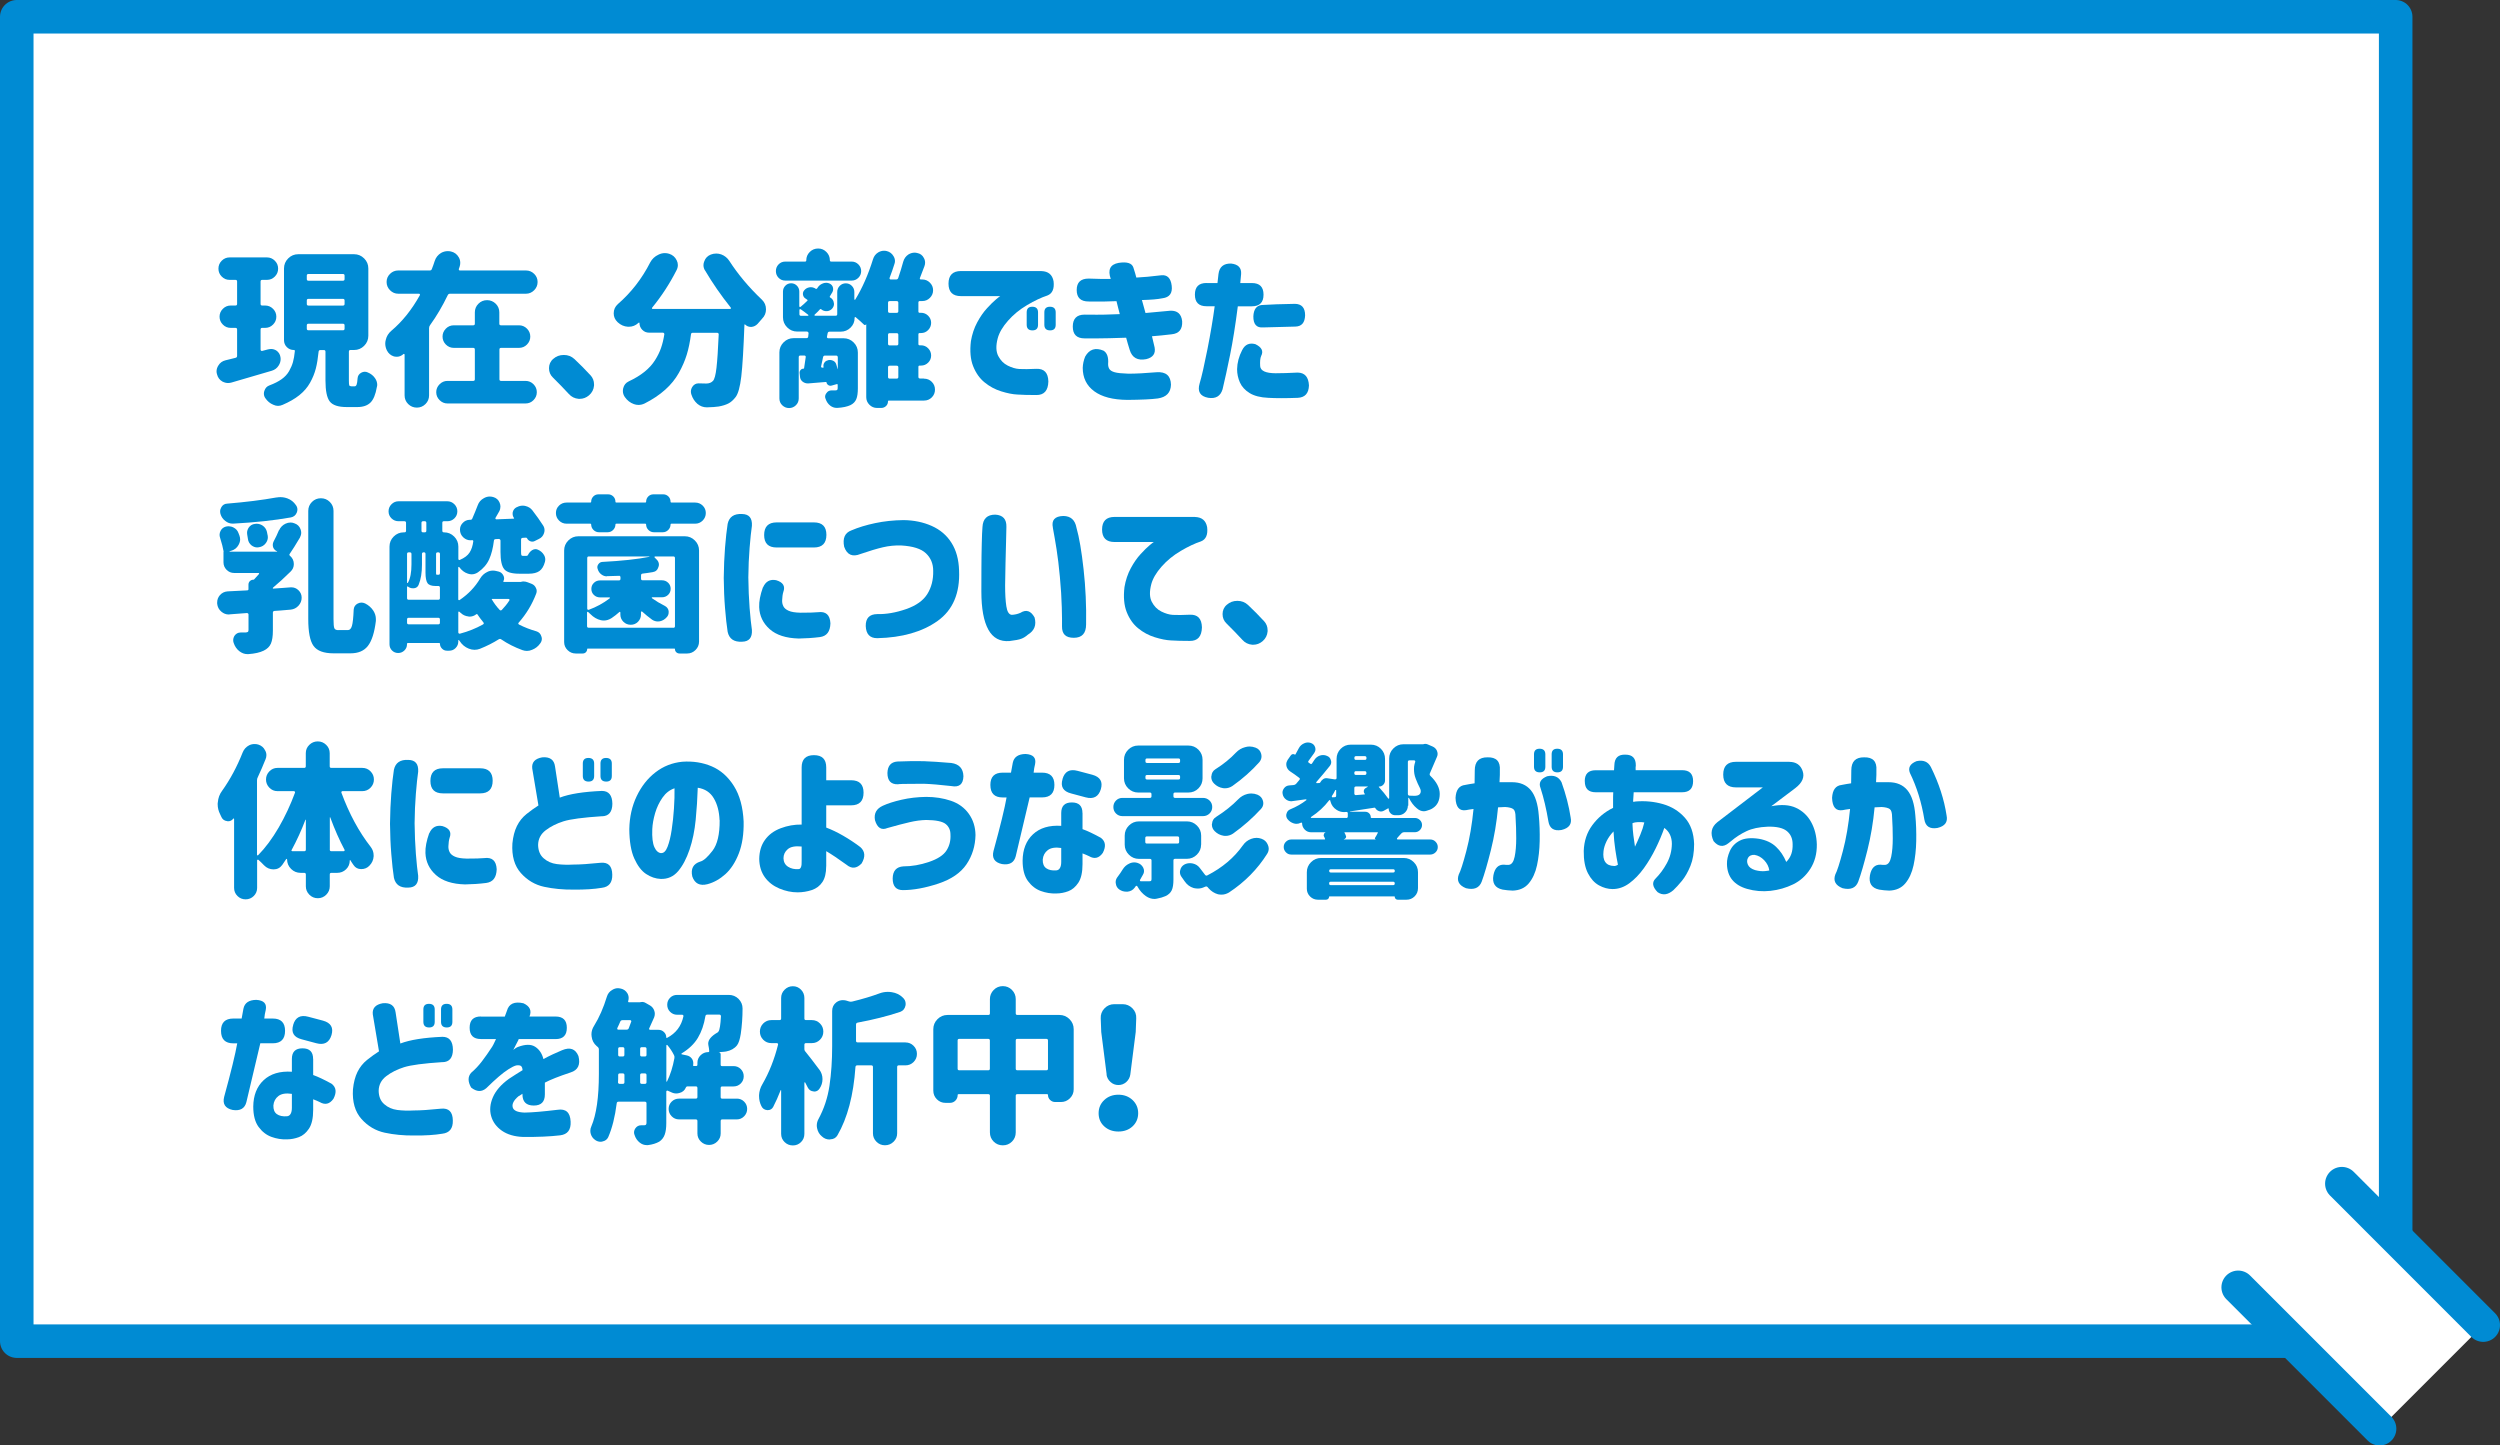 <?xml version="1.0" encoding="UTF-8"?><svg id="_イヤー_2" xmlns="http://www.w3.org/2000/svg" width="447.36" height="258.66" viewBox="0 0 447.36 258.66"><rect x="0" y="0" width="447.36" height="258.66" fill="#333333" stroke="none"/><defs><style>.cls-1{fill:#008bd3;}.cls-2,.cls-3{fill:#fff;}.cls-3{stroke:#008bd3;stroke-linecap:round;stroke-linejoin:round;stroke-width:6px;}</style></defs><g id="_イヤー_2-2"><rect class="cls-3" x="3" y="3" width="425.69" height="236.99"/><g><path class="cls-1" d="M48.05,62.51c.16-.04,.31-.06,.47-.06,.31,0,.62,.09,.91,.26,.43,.29,.68,.69,.76,1.2,.02,.12,.03,.22,.03,.32,0,.43-.12,.82-.35,1.17-.29,.47-.7,.78-1.23,.94-1.56,.47-3.96,1.17-7.21,2.11-.21,.06-.42,.09-.62,.09-.33,0-.66-.09-1-.26-.51-.29-.83-.72-.97-1.29-.06-.18-.09-.35-.09-.53,0-.37,.11-.72,.32-1.05,.29-.49,.72-.8,1.29-.94,.18-.04,.46-.11,.86-.21,.4-.1,.71-.18,.92-.23,.2-.04,.29-.16,.29-.35v-4.72c0-.19-.1-.29-.29-.29h-.85c-.55,0-1.02-.19-1.41-.59-.39-.39-.59-.86-.59-1.41s.2-1.02,.59-1.41c.39-.39,.86-.59,1.41-.59h.85c.2,0,.29-.1,.29-.29v-4.01c0-.19-.1-.29-.29-.29h-1.05c-.55,0-1.02-.19-1.41-.59-.39-.39-.59-.86-.59-1.42s.2-1.03,.59-1.42c.39-.39,.86-.59,1.41-.59h6.68c.55,0,1.02,.2,1.41,.59,.39,.39,.59,.86,.59,1.42s-.2,1.03-.59,1.42c-.39,.39-.86,.59-1.41,.59h-.85c-.2,0-.29,.1-.29,.29v4.01c0,.2,.1,.29,.29,.29h.53c.55,0,1.02,.2,1.41,.59,.39,.39,.59,.86,.59,1.41s-.2,1.02-.59,1.41c-.39,.39-.86,.59-1.41,.59h-.53c-.2,0-.29,.1-.29,.29v3.6c0,.08,.03,.14,.09,.19,.06,.05,.13,.06,.21,.04,.35-.1,.72-.19,1.11-.29Zm14.79,6.62h.62c.16,0,.27-.1,.35-.29,.08-.19,.14-.59,.18-1.17,.04-.43,.25-.75,.64-.97,.21-.12,.43-.18,.64-.18,.18,0,.35,.04,.53,.12,.57,.23,1.01,.59,1.32,1.05,.25,.37,.38,.76,.38,1.17,0,.14-.02,.26-.06,.38-.23,1.35-.62,2.29-1.16,2.81s-1.31,.79-2.33,.79h-1.93c-1.5,0-2.51-.34-3.02-1.01s-.76-1.92-.76-3.74v-5.16c0-.19-.1-.29-.29-.29h-.62c-.2,0-.3,.1-.32,.29-.12,1.17-.28,2.18-.5,3.03s-.56,1.69-1.03,2.53c-.47,.84-1.11,1.58-1.92,2.23s-1.81,1.22-3,1.73c-.27,.12-.55,.18-.82,.18s-.56-.07-.85-.21c-.57-.23-1.04-.63-1.41-1.17-.18-.25-.26-.53-.26-.82,0-.18,.03-.34,.09-.5,.16-.49,.46-.81,.91-.97,.88-.33,1.61-.7,2.18-1.11s1.02-.89,1.33-1.44c.31-.55,.54-1.08,.69-1.61s.26-1.18,.34-1.96c.02-.14-.04-.21-.18-.21-.49,0-.9-.17-1.25-.51-.34-.34-.51-.76-.51-1.25v-12.83c0-.7,.25-1.3,.75-1.8s1.1-.75,1.8-.75h9.99c.7,0,1.3,.25,1.8,.75s.75,1.1,.75,1.8v12.04c0,.7-.25,1.3-.75,1.8s-1.1,.75-1.8,.75h-.64c-.2,0-.29,.1-.29,.29v5.13c0,.47,.02,.76,.06,.88s.16,.18,.35,.18Zm-7.65-20.1c-.2,0-.29,.1-.29,.29v.62c0,.2,.1,.29,.29,.29h6.18c.2,0,.29-.1,.29-.29v-.62c0-.19-.1-.29-.29-.29h-6.18Zm0,4.45c-.2,0-.29,.1-.29,.29v.62c0,.2,.1,.29,.29,.29h6.18c.2,0,.29-.1,.29-.29v-.62c0-.19-.1-.29-.29-.29h-6.18Zm0,4.45c-.2,0-.29,.1-.29,.29v.59c0,.2,.1,.29,.29,.29h6.18c.2,0,.29-.1,.29-.29v-.59c0-.19-.1-.29-.29-.29h-6.18Z"/><path class="cls-1" d="M82.1,48.1c-.02,.08,0,.15,.03,.21s.09,.09,.15,.09h11.84c.57,0,1.05,.2,1.46,.6,.41,.4,.62,.89,.62,1.46s-.21,1.07-.62,1.48-.9,.62-1.46,.62h-13.59c-.2,0-.33,.09-.41,.26-.94,1.95-1.99,3.74-3.16,5.36-.12,.16-.18,.33-.18,.53v12.04c0,.6-.21,1.12-.64,1.55-.43,.43-.95,.64-1.55,.64s-1.12-.22-1.55-.64c-.43-.43-.64-.95-.64-1.55v-7.29c0-.06-.03-.1-.09-.12-.06-.02-.11,0-.15,.03l-.09,.09c-.33,.25-.68,.38-1.05,.38-.18,0-.35-.02-.53-.06-.57-.18-.99-.54-1.26-1.08-.2-.41-.29-.82-.29-1.23,0-.21,.03-.43,.09-.64,.14-.64,.47-1.19,1-1.64,1.95-1.64,3.65-3.76,5.1-6.36,.04-.06,.04-.12,0-.18s-.09-.09-.15-.09h-3.72c-.57,0-1.05-.21-1.46-.62s-.62-.9-.62-1.48,.21-1.06,.62-1.46c.41-.4,.9-.6,1.46-.6h5.65c.2,0,.32-.1,.38-.29,.18-.45,.34-.92,.5-1.41,.2-.62,.58-1.1,1.14-1.44,.37-.21,.77-.32,1.2-.32,.2,0,.38,.02,.56,.06,.62,.14,1.09,.49,1.41,1.05,.18,.31,.26,.64,.26,1,0,.23-.04,.47-.12,.7l-.12,.35Zm7.56,14.15c-.2,0-.29,.1-.29,.29v5.33c0,.2,.1,.29,.29,.29h4.37c.57,0,1.04,.2,1.44,.6,.39,.4,.59,.87,.59,1.42s-.2,1.02-.59,1.42c-.39,.4-.87,.6-1.44,.6h-13.95c-.55,0-1.02-.2-1.42-.6-.4-.4-.6-.87-.6-1.42s.2-1.02,.6-1.42c.4-.4,.87-.6,1.42-.6h4.6c.2,0,.29-.1,.29-.29v-5.33c0-.19-.1-.29-.29-.29h-3.46c-.57,0-1.04-.2-1.44-.6-.39-.4-.59-.87-.59-1.42s.2-1.02,.59-1.42c.39-.4,.87-.6,1.44-.6h3.46c.2,0,.29-.1,.29-.29v-2.02c0-.6,.21-1.12,.64-1.55,.43-.43,.95-.64,1.55-.64s1.12,.22,1.55,.64c.43,.43,.64,.95,.64,1.55v2.02c0,.2,.1,.29,.29,.29h3.22c.57,0,1.04,.2,1.44,.6,.39,.4,.59,.87,.59,1.42s-.2,1.02-.59,1.42c-.39,.4-.87,.6-1.44,.6h-3.22Z"/><path class="cls-1" d="M105.66,67.14c.43,.47,.64,1.02,.64,1.64v.21c-.06,.7-.36,1.29-.91,1.76-.49,.41-1.04,.62-1.64,.62h-.21c-.7-.06-1.29-.35-1.76-.88-.92-1-1.87-1.97-2.84-2.93-.47-.45-.7-1.01-.7-1.67s.25-1.24,.76-1.67c.53-.47,1.15-.7,1.88-.7h.03c.72,0,1.35,.24,1.88,.73,1,.94,1.95,1.9,2.87,2.9Z"/><path class="cls-1" d="M126.17,48.42c-.2-.31-.29-.63-.29-.97,0-.23,.05-.47,.15-.7,.2-.57,.59-.97,1.17-1.2,.31-.12,.63-.18,.97-.18,.29,0,.59,.05,.88,.15,.62,.23,1.11,.63,1.46,1.17,1.56,2.42,3.51,4.74,5.83,6.94,.49,.47,.73,1.04,.73,1.73,0,.64-.23,1.2-.7,1.67-.27,.31-.54,.62-.79,.91-.31,.33-.68,.52-1.11,.56h-.12c-.39,0-.73-.15-1.03-.44-.02-.02-.04-.02-.07-.01-.03,.01-.04,.03-.04,.07-.16,4.28-.34,7.35-.56,9.23s-.56,3.12-1.03,3.72c-.41,.53-.84,.91-1.3,1.14s-1.03,.41-1.71,.53c-.51,.08-1.21,.13-2.11,.15h-.03c-.62,0-1.18-.21-1.67-.62-.51-.45-.87-1.01-1.08-1.67-.06-.18-.09-.35-.09-.53,0-.29,.09-.58,.26-.85,.27-.41,.64-.62,1.11-.62h.06c.49,.02,.93,.03,1.32,.03,.51,0,.91-.16,1.2-.47,.27-.27,.48-1.05,.63-2.34s.28-3.29,.4-6.01c0-.08-.03-.14-.09-.19-.06-.05-.13-.07-.21-.07h-4.34c-.2,0-.3,.09-.32,.26-.18,1.37-.43,2.59-.76,3.66-.33,1.07-.8,2.16-1.41,3.25-.61,1.09-1.42,2.1-2.45,3.02s-2.25,1.74-3.68,2.46c-.37,.18-.74,.26-1.11,.26-.27,0-.55-.05-.82-.15-.64-.23-1.18-.65-1.61-1.26-.23-.33-.35-.69-.35-1.08,0-.16,.02-.32,.06-.5,.14-.57,.47-.98,1-1.23,1.09-.51,2.03-1.08,2.81-1.71,.78-.63,1.41-1.32,1.88-2.07,.47-.74,.83-1.47,1.08-2.2,.25-.72,.45-1.54,.59-2.46,0-.06-.02-.12-.07-.18s-.11-.09-.19-.09h-2.46c-.49,0-.9-.17-1.23-.51-.33-.34-.5-.75-.5-1.22,0-.04-.02-.06-.06-.07-.04,0-.07,0-.09,.01-.04,.02-.06,.04-.06,.06-.49,.45-1.05,.67-1.7,.67h-.15c-.68-.04-1.29-.3-1.82-.79-.02-.02-.04-.04-.06-.06-.45-.43-.67-.95-.67-1.55,0-.66,.25-1.22,.76-1.67,2.36-2.05,4.29-4.53,5.77-7.44,.33-.62,.82-1.08,1.46-1.38,.37-.19,.76-.29,1.17-.29,.25,0,.51,.04,.76,.12,.62,.2,1.07,.59,1.35,1.17,.14,.27,.21,.56,.21,.85,0,.31-.08,.62-.23,.91-1.23,2.42-2.69,4.66-4.37,6.71-.04,.06-.05,.11-.03,.16,.02,.05,.06,.07,.12,.07h13.86c.06,0,.1-.02,.13-.07,.03-.05,.02-.1-.01-.16-1.76-2.21-3.29-4.42-4.6-6.65Z"/><path class="cls-1" d="M152.4,46.81c.47,0,.87,.17,1.2,.5,.33,.33,.5,.73,.5,1.2s-.17,.87-.5,1.2c-.33,.33-.73,.5-1.2,.5h-11.89c-.47,0-.86-.17-1.19-.5-.32-.33-.48-.73-.48-1.2s.16-.87,.48-1.2c.32-.33,.72-.5,1.19-.5h3.54c.16,0,.23-.08,.23-.23,0-.59,.21-1.08,.62-1.49s.91-.62,1.49-.62h.03c.57,0,1.05,.21,1.46,.62s.62,.91,.62,1.49c0,.16,.09,.23,.26,.23h3.63Zm12.95,20.95c.55,0,1.01,.19,1.39,.57s.57,.85,.57,1.39-.19,1.01-.57,1.39-.84,.57-1.39,.57h-6.33c-.08,0-.12,.05-.12,.15,0,.33-.12,.61-.35,.83-.23,.22-.52,.34-.85,.34h-.76c-.53,0-.98-.19-1.36-.57s-.57-.83-.57-1.36v-13.01s0-.03-.03-.03c-.12,.18-.25,.19-.41,.03-.33-.33-.81-.76-1.44-1.29-.04-.04-.08-.05-.13-.03-.05,.02-.07,.06-.07,.12v.03c0,.68-.24,1.26-.73,1.74-.49,.48-1.07,.72-1.76,.72h-1.99c-.2,0-.31,.1-.35,.29l-.12,.62c-.02,.06,0,.12,.04,.18s.11,.09,.19,.09h2.75c.7,0,1.3,.25,1.8,.75s.75,1.1,.75,1.8v6.42c0,.82-.09,1.46-.28,1.92-.19,.46-.53,.82-1.04,1.07-.57,.27-1.35,.44-2.34,.5h-.12c-.43,0-.82-.14-1.17-.41-.39-.31-.66-.71-.82-1.2-.06-.14-.09-.26-.09-.38,0-.23,.08-.45,.23-.64,.21-.33,.52-.5,.91-.5h.67c.18,0,.29-.03,.35-.09s.09-.17,.09-.32v-.56c0-.14-.06-.19-.18-.15l-.91,.26c-.21,.06-.41,.03-.59-.09s-.28-.27-.32-.47c0-.06-.03-.09-.09-.09-.84,.08-1.89,.17-3.16,.26h-.12c-.33,0-.63-.11-.91-.32-.29-.23-.45-.55-.47-.94l-.06-.59c-.02-.21,.04-.4,.18-.56,.14-.16,.31-.23,.53-.23,.06,0,.09-.03,.09-.09,.08-.47,.18-1.12,.29-1.96,.02-.08,0-.15-.04-.21s-.11-.09-.19-.09h-.73c-.2,0-.29,.1-.29,.29v7.38c0,.49-.17,.9-.51,1.23-.34,.33-.75,.5-1.22,.5s-.87-.17-1.22-.5c-.34-.33-.51-.74-.51-1.23v-8.23c0-.7,.25-1.3,.75-1.8s1.1-.75,1.8-.75h2.29c.2,0,.3-.1,.32-.29l.06-.59c0-.08-.03-.15-.09-.21s-.13-.09-.21-.09h-1.73c-.7,0-1.3-.25-1.8-.75s-.75-1.1-.75-1.8v-4.6c0-.41,.14-.76,.42-1.05s.63-.44,1.04-.44,.76,.15,1.04,.44,.42,.64,.42,1.05v2.61c0,.06,.02,.1,.07,.13s.1,.02,.16-.01c.47-.39,.87-.75,1.2-1.08,.08-.08,.07-.15-.03-.21-.08-.04-.17-.1-.26-.18-.27-.16-.43-.39-.48-.7-.05-.31,.03-.59,.25-.82,.23-.27,.53-.44,.88-.5,.1-.02,.2-.03,.29-.03,.23,0,.47,.06,.7,.18,.06,.04,.12,.08,.18,.12,.1,.04,.18,.01,.23-.09l.03-.03c.21-.37,.5-.63,.85-.79,.23-.12,.48-.18,.73-.18,.14,0,.27,.02,.41,.06,.35,.1,.61,.3,.76,.62,.06,.16,.09,.31,.09,.47s-.04,.32-.12,.5c-.16,.25-.3,.5-.44,.73-.08,.1-.07,.19,.03,.26,.06,.04,.11,.07,.15,.09,.29,.22,.46,.51,.5,.88,.02,.06,.03,.12,.03,.18,0,.29-.11,.57-.32,.82-.23,.27-.54,.43-.91,.47h-.15c-.31,0-.6-.1-.85-.29-.02-.02-.04-.04-.06-.06-.08-.06-.16-.05-.23,.03-.21,.25-.53,.57-.94,.94-.04,.04-.05,.08-.03,.13,.02,.05,.06,.07,.12,.07h3.66c.2,0,.29-.1,.29-.29v-3.96c0-.43,.15-.8,.45-1.1,.3-.3,.66-.45,1.08-.45s.78,.15,1.08,.45c.3,.3,.45,.67,.45,1.1v1.32s.02,.06,.06,.07c.04,.01,.07,0,.09-.01,1.27-2.07,2.33-4.48,3.19-7.24,.16-.53,.47-.94,.94-1.23,.33-.19,.67-.29,1.03-.29,.18,0,.34,.02,.5,.06,.53,.14,.93,.44,1.2,.91,.18,.29,.26,.59,.26,.88,0,.2-.04,.39-.12,.59-.23,.76-.52,1.57-.85,2.43-.02,.06,0,.12,.03,.18s.1,.09,.18,.09h.97c.2,0,.32-.1,.38-.29,.33-.96,.62-1.91,.88-2.87,.16-.57,.47-1.01,.94-1.32,.35-.21,.72-.32,1.11-.32,.14,0,.28,.02,.44,.06,.55,.1,.95,.39,1.2,.88,.16,.27,.23,.56,.23,.85,0,.22-.04,.43-.12,.64-.23,.64-.51,1.36-.82,2.14-.02,.06,0,.11,.03,.16,.04,.05,.09,.07,.15,.07h.26c.53,0,.98,.19,1.36,.57s.57,.83,.57,1.36-.19,.98-.57,1.36-.83,.57-1.36,.57h-.44c-.18,0-.26,.09-.26,.26v1.61c0,.16,.08,.23,.23,.23h.23c.51,0,.94,.18,1.29,.53s.53,.78,.53,1.27-.18,.93-.53,1.29c-.35,.36-.78,.54-1.29,.54h-.23c-.16,0-.23,.08-.23,.23v1.73c0,.16,.08,.23,.23,.23h.23c.51,0,.94,.18,1.29,.54,.35,.36,.53,.79,.53,1.29s-.18,.92-.53,1.27-.78,.53-1.29,.53h-.23c-.16,0-.23,.08-.23,.23v1.79c0,.2,.1,.29,.29,.29h.67Zm-22.06-12.42s-.09-.04-.15-.01-.09,.07-.09,.13v.76c0,.2,.1,.29,.29,.29h1.2c.06,0,.1-.02,.12-.07,.02-.05,0-.08-.03-.1-.49-.39-.94-.72-1.35-1Zm6.62,8.58c0-.19-.1-.29-.29-.29h-1.99c-.2,0-.31,.1-.35,.29-.04,.2-.16,.74-.35,1.64-.02,.06,0,.11,.04,.16,.05,.05,.1,.07,.16,.07h.18c.06,0,.08-.04,.06-.12-.06-.25-.02-.5,.12-.73s.33-.38,.59-.44l.15-.06c.31-.06,.61-.01,.89,.13s.46,.38,.54,.69c.08,.23,.16,.5,.23,.79,.02,0,.03,0,.03-.03v-2.11Zm10.55-7.94c.2,0,.29-.1,.29-.29v-1.52c0-.19-.1-.29-.29-.29h-1.26c-.2,0-.29,.1-.29,.29v1.52c0,.2,.1,.29,.29,.29h1.26Zm0,5.83c.2,0,.29-.1,.29-.29v-1.61c0-.19-.1-.29-.29-.29h-1.26c-.2,0-.29,.1-.29,.29v1.61c0,.2,.1,.29,.29,.29h1.26Zm-1.26,3.63c-.2,0-.29,.1-.29,.29v1.73c0,.2,.1,.29,.29,.29h1.26c.2,0,.29-.1,.29-.29v-1.73c0-.19-.1-.29-.29-.29h-1.26Z"/><path class="cls-1" d="M186.36,48.51c1.23,.04,1.95,.64,2.17,1.82,.16,1.35-.21,2.2-1.11,2.55-1.07,.35-2.28,.92-3.62,1.71s-2.48,1.73-3.43,2.81-1.56,2.12-1.83,3.12c-.35,1.33-.32,2.39,.09,3.18s.98,1.37,1.71,1.73c.73,.36,1.41,.56,2.04,.6,.78,.04,1.8,.03,3.05-.03,1.41-.06,2.13,.69,2.17,2.26-.04,1.64-.76,2.45-2.17,2.43-1.39,0-2.52-.03-3.4-.09-.82-.04-1.78-.23-2.87-.57s-2.08-.87-2.97-1.6c-.89-.72-1.57-1.69-2.05-2.9-.48-1.21-.61-2.71-.4-4.48,.21-1.25,.59-2.37,1.13-3.37s1.12-1.84,1.76-2.53c.63-.69,1.18-1.23,1.63-1.6,.45-.37,.69-.56,.73-.56h-7.03c-1.48,0-2.23-.74-2.23-2.23s.74-2.26,2.23-2.26h14.41Zm-2.64,7.38c0-.66,.33-1,1-1s1.03,.33,1.03,1v2.23c0,.66-.33,1-1,1s-1.03-.33-1.03-1v-2.23Zm3.16,0c0-.66,.33-1,1-1s1.03,.33,1.03,1v2.23c0,.66-.33,1-1,1s-1.03-.33-1.03-1v-2.23Z"/><path class="cls-1" d="M194.81,49.85c1.11,.04,1.82,.06,2.12,.06h1.83c-.57-1.64-.1-2.6,1.41-2.87,1.5-.23,2.38,.04,2.64,.83s.43,1.39,.53,1.8c1.19-.06,2.68-.19,4.45-.41,1.09-.12,1.72,.51,1.88,1.88,.16,1.33-.39,2.07-1.64,2.23-.86,.18-2.09,.28-3.69,.32,.1,.39,.21,.78,.32,1.16s.22,.77,.32,1.16c1.09-.1,2.58-.23,4.45-.41,1.27-.04,1.97,.59,2.11,1.88,.08,1.43-.55,2.21-1.88,2.34-1.31,.16-2.48,.27-3.52,.35l.47,1.99c.21,1.11-.29,1.82-1.52,2.11-1.52,.29-2.5-.25-2.93-1.64-.25-.8-.47-1.53-.64-2.2-1.07,.04-2.09,.07-3.05,.09-.96,.02-1.63,.03-2.02,.03h-2.37c-1.41,0-2.11-.7-2.11-2.11s.7-2.14,2.11-2.14c1.74,.02,2.93,.02,3.59,0,.65-.02,1.56-.05,2.71-.09-.1-.41-.2-.81-.31-1.19s-.2-.76-.28-1.13c-1.11,.04-1.9,.06-2.36,.07-.46,.01-1.01,.01-1.64,0-.63,0-.96-.01-.98-.01-1.43,0-2.14-.68-2.14-2.05s.71-2.05,2.14-2.05Zm-.62,13.95c.74-1.31,1.84-1.66,3.28-1.05,.64,.39,.92,1.19,.82,2.4,0,.35,.08,.65,.23,.89,.16,.24,.47,.44,.94,.57,.47,.14,1.29,.22,2.46,.26,1.37,0,3.05-.09,5.04-.26,1.68-.12,2.54,.63,2.58,2.23-.04,1.41-.82,2.23-2.34,2.46-1.19,.16-3.01,.24-5.45,.26-2.6-.02-4.58-.54-5.95-1.55s-2.05-2.41-2.05-4.19c.02-.68,.17-1.36,.44-2.02Z"/><path class="cls-1" d="M215.9,50.65h1.96c.12-1.05,.18-1.59,.18-1.61,.16-1.29,.91-1.91,2.26-1.88,1.27,.14,1.87,.76,1.79,1.88l-.15,1.61h2.08c1.39,0,2.08,.69,2.08,2.08s-.69,2.08-2.08,2.08h-2.52c-.43,3.36-.89,6.25-1.38,8.67-.49,2.42-.94,4.48-1.35,6.18-.37,1.23-1.23,1.74-2.58,1.52-1.45-.27-1.95-1.13-1.52-2.58,.37-1.23,.83-3.26,1.39-6.09,.56-2.83,.99-5.4,1.3-7.71h-1.46c-1.39,0-2.08-.69-2.08-2.08s.69-2.08,2.08-2.08Zm6.39,11.98c.49-.98,1.27-1.33,2.34-1.05,1.15,.55,1.5,1.25,1.05,2.11-.18,.39-.23,1-.18,1.83,.06,.83,.98,1.26,2.75,1.27,1.09,0,2.41-.04,3.96-.12,1.27,.02,1.94,.78,2.02,2.29-.04,1.43-.71,2.17-2.02,2.23-2.15,.08-3.9,.08-5.24,0-1.43-.06-2.55-.35-3.37-.86s-1.4-1.15-1.73-1.9c-.33-.75-.5-1.54-.5-2.36,.02-1.15,.32-2.29,.91-3.43Zm9.43-8.26c1.21,.02,1.82,.7,1.82,2.05-.04,1.33-.62,2-1.76,2.02-2.58,.06-4.49,.11-5.74,.15-1.19,.1-1.78-.57-1.76-1.99,.06-1.25,.56-1.92,1.49-2.02,1.54-.1,3.53-.17,5.95-.21Z"/><path class="cls-1" d="M49.95,94.88c.23-.53,.62-.92,1.14-1.17,.29-.14,.6-.21,.91-.21,.23,0,.47,.05,.7,.15,.53,.18,.89,.53,1.08,1.05,.08,.22,.12,.42,.12,.62,0,.29-.08,.59-.23,.88-.74,1.25-1.35,2.22-1.82,2.9-.1,.12-.09,.23,.03,.35,.47,.39,.7,.89,.7,1.49,0,.53-.2,.98-.59,1.35-1.17,1.15-2.21,2.1-3.11,2.84-.04,.04-.06,.08-.06,.13s.02,.07,.06,.07c.41-.04,1.01-.08,1.8-.13,.79-.05,1.24-.08,1.33-.1h.15c.47,0,.88,.17,1.23,.5,.39,.37,.59,.82,.59,1.35s-.19,1.03-.57,1.44-.84,.64-1.39,.7c-1.58,.14-2.55,.22-2.9,.23-.2,.02-.29,.13-.29,.32v3.22c0,1-.12,1.76-.35,2.3-.23,.54-.66,.96-1.29,1.27-.68,.33-1.6,.54-2.75,.62h-.18c-.51,0-.99-.18-1.44-.53-.47-.37-.8-.86-1-1.46-.06-.16-.09-.32-.09-.5,0-.27,.08-.54,.23-.79,.27-.39,.64-.59,1.11-.59h.88c.21-.02,.36-.06,.42-.12s.1-.17,.1-.32v-2.78c0-.08-.03-.14-.09-.19-.06-.05-.13-.07-.21-.07-.25,.02-1.26,.1-3.02,.23-.08,.02-.15,.03-.21,.03-.49,0-.93-.17-1.32-.5-.45-.37-.7-.85-.76-1.44v-.21c0-.49,.16-.92,.47-1.29,.37-.43,.84-.66,1.41-.7,2.27-.12,3.45-.18,3.54-.18,.12-.02,.18-.09,.18-.21v-.82c0-.25,.09-.46,.26-.63,.18-.17,.39-.25,.64-.25,.06,0,.11-.03,.15-.09,.21-.21,.49-.52,.82-.91,.04-.04,.05-.08,.03-.13-.02-.05-.06-.07-.12-.07h-4.34c-.53,0-.98-.19-1.35-.56-.37-.37-.56-.82-.56-1.35v-1.88s0-.03,.03-.03c-.12-.68-.33-1.51-.64-2.49-.06-.18-.09-.35-.09-.53,0-.23,.06-.47,.18-.7,.2-.39,.51-.64,.94-.76,.18-.04,.34-.06,.5-.06,.29,0,.58,.07,.85,.21,.45,.22,.75,.55,.91,1,.06,.16,.12,.31,.18,.47,.08,.23,.12,.46,.12,.67,0,.33-.1,.66-.29,1-.29,.53-.74,.88-1.35,1.05l-.23,.06s-.05,.01-.04,.04,.02,.04,.04,.04h8.47s.03,0,.03-.03,0-.03-.03-.03c-.33-.14-.57-.38-.7-.73-.04-.16-.06-.3-.06-.44,0-.19,.05-.39,.15-.59,.35-.64,.67-1.33,.97-2.05Zm-.44-5.86c.23-.04,.46-.06,.67-.06,.43,0,.85,.08,1.26,.23,.62,.23,1.12,.63,1.49,1.17,.2,.25,.29,.53,.29,.82,0,.18-.04,.36-.12,.56-.2,.47-.55,.75-1.05,.85-2.99,.53-6.43,.9-10.31,1.11h-.12c-.47,0-.9-.16-1.29-.47-.43-.31-.72-.73-.88-1.26-.04-.16-.06-.31-.06-.47,0-.25,.08-.51,.23-.76,.23-.39,.58-.6,1.03-.62,3.3-.27,6.25-.64,8.85-1.11Zm-1.61,6.77c.02,.12,.03,.23,.03,.35,0,.37-.12,.71-.35,1.03-.31,.43-.73,.68-1.26,.76-.1,.02-.2,.03-.29,.03-.35,0-.68-.12-1-.35-.39-.31-.62-.71-.67-1.2-.04-.23-.08-.48-.12-.73-.02-.1-.03-.21-.03-.32,0-.33,.1-.64,.29-.94,.27-.39,.64-.62,1.11-.67,.1-.02,.2-.03,.29-.03,.39,0,.75,.11,1.08,.32,.41,.27,.67,.65,.79,1.14,.04,.22,.08,.42,.12,.62Zm12.63,16.96h1.73c.33,0,.57-.25,.72-.76,.15-.51,.25-1.47,.31-2.9,.04-.49,.27-.85,.7-1.08,.23-.12,.46-.18,.67-.18,.23,0,.46,.05,.67,.15,.62,.31,1.12,.75,1.49,1.32,.29,.47,.44,.96,.44,1.46v.35c-.25,2.07-.72,3.55-1.41,4.45-.68,.9-1.73,1.35-3.13,1.35h-3.02c-1.76,0-2.95-.44-3.59-1.32s-.95-2.49-.95-4.83v-19.34c0-.62,.22-1.16,.66-1.6s.97-.66,1.6-.66,1.16,.22,1.6,.66,.66,.97,.66,1.6v19.37c0,.86,.05,1.4,.15,1.63,.1,.22,.33,.34,.7,.34Z"/><path class="cls-1" d="M93.26,104.11c.14-.04,.27-.06,.41-.06,.25,0,.51,.05,.76,.15l.67,.26c.37,.14,.63,.38,.79,.73,.1,.18,.15,.36,.15,.56,0,.16-.03,.31-.09,.47-.74,1.95-1.79,3.68-3.13,5.19-.12,.14-.1,.25,.06,.35,.96,.49,1.98,.89,3.08,1.2,.47,.14,.77,.44,.91,.91,.06,.16,.09,.3,.09,.44,0,.29-.1,.57-.29,.82-.37,.53-.85,.91-1.44,1.14-.31,.14-.62,.21-.94,.21-.27,0-.55-.05-.82-.15-1.39-.51-2.64-1.14-3.75-1.9-.16-.12-.31-.13-.47-.03-1.02,.64-2.14,1.21-3.37,1.7-.31,.12-.63,.18-.97,.18s-.67-.07-1.03-.21c-.68-.27-1.23-.73-1.64-1.38-.04-.04-.08-.09-.12-.15-.02-.02-.04-.02-.07-.01-.03,0-.04,.02-.04,.04v.23c0,.45-.16,.83-.48,1.16s-.71,.48-1.16,.48h-.38c-.35,0-.65-.12-.89-.37-.24-.24-.37-.53-.37-.86,0-.1-.04-.15-.12-.15h-5.6c-.12,0-.18,.06-.18,.18v.06c0,.43-.16,.8-.47,1.1-.31,.3-.68,.45-1.11,.45s-.8-.15-1.1-.45c-.3-.3-.45-.67-.45-1.1v-17.49c0-.7,.25-1.3,.75-1.8s1.1-.75,1.8-.75h.12c.2,0,.29-.1,.29-.29v-1.41c0-.19-.1-.29-.29-.29h-1.05c-.49,0-.91-.17-1.26-.51-.35-.34-.53-.76-.53-1.26s.18-.92,.53-1.27,.77-.53,1.26-.53h8.73c.49,0,.91,.18,1.26,.53s.53,.78,.53,1.27-.18,.92-.53,1.26c-.35,.34-.77,.51-1.26,.51h-.64c-.18,0-.26,.1-.26,.29v1.41c0,.2,.1,.29,.29,.29h.03c.7,0,1.3,.25,1.8,.75s.75,1.1,.75,1.8v2.2c0,.08,.03,.14,.09,.18,.06,.04,.12,.04,.18,0,.82-.35,1.4-.79,1.74-1.32s.56-1.19,.66-1.99c.02-.06,0-.11-.04-.16-.05-.05-.1-.07-.16-.07l-.21,.03h-.09c-.47,0-.89-.17-1.26-.5-.41-.37-.62-.84-.62-1.41,0-.45,.16-.84,.47-1.17,.33-.37,.75-.57,1.26-.59h.15c.16,0,.26-.07,.32-.21,.35-.8,.67-1.59,.97-2.37,.2-.57,.57-1,1.11-1.29,.33-.19,.68-.29,1.05-.29,.2,0,.4,.03,.62,.09,.55,.16,.93,.49,1.14,1,.1,.23,.15,.47,.15,.7,0,.29-.07,.58-.21,.85-.04,.06-.26,.45-.67,1.17-.04,.06-.04,.12,0,.18s.09,.09,.15,.09l3.08-.12s.07-.01,.09-.04,0-.06-.03-.1c-.16-.23-.23-.48-.23-.73,0-.12,0-.22,.03-.32,.1-.39,.32-.67,.67-.85l.15-.06c.31-.16,.63-.23,.97-.23,.16,0,.31,.02,.47,.06,.51,.12,.92,.37,1.23,.76,.74,.96,1.39,1.87,1.93,2.72,.18,.27,.26,.56,.26,.85,0,.18-.03,.35-.09,.53-.16,.49-.47,.84-.94,1.05l-.7,.35c-.25,.14-.52,.16-.79,.06-.27-.1-.48-.28-.62-.56-.04-.06-.1-.09-.18-.09l-.59,.03c-.2,.02-.29,.13-.29,.32v2.17c0,.33,.02,.54,.06,.62,.04,.08,.14,.12,.29,.12h.59c.16,0,.26-.07,.32-.21,.18-.35,.42-.62,.73-.82,.2-.12,.39-.18,.59-.18,.14,0,.27,.03,.41,.09,.47,.2,.83,.5,1.08,.91,.18,.27,.26,.56,.26,.85,0,.14-.02,.28-.06,.44-.21,.78-.55,1.33-1,1.64-.45,.31-1.07,.47-1.88,.47h-1.7c-1.37,0-2.27-.27-2.71-.82-.44-.55-.66-1.57-.66-3.08v-2.02c0-.08-.03-.15-.09-.21s-.13-.09-.21-.09l-.56,.03c-.2,0-.3,.1-.32,.29-.16,1.31-.44,2.42-.85,3.33s-1.08,1.68-2.02,2.33c-.35,.23-.72,.35-1.11,.35-.21,0-.44-.04-.67-.12-.61-.19-1.12-.59-1.55-1.17-.04-.04-.08-.05-.12-.03-.04,.02-.06,.05-.06,.09v5.71c0,.06,.03,.1,.09,.13s.11,.02,.15-.01c1.54-1.04,2.77-2.32,3.69-3.87,.31-.51,.72-.89,1.23-1.14,.33-.18,.68-.26,1.05-.26,.18,0,.35,.02,.53,.06l.5,.12c.37,.1,.64,.32,.82,.67,.1,.18,.15,.35,.15,.53,0,.16-.04,.32-.12,.5-.06,.1-.03,.15,.09,.15h3.08Zm-17.46-5.27c-.2,0-.29,.1-.29,.29v1.9c0,1.45-.2,2.65-.59,3.6-.14,.37-.42,.59-.85,.64h-.18c-.35,0-.65-.11-.91-.32-.04-.02-.07-.02-.1,0-.03,.02-.04,.05-.04,.09v1.99c0,.2,.1,.29,.29,.29h5.3c.2,0,.29-.1,.29-.29v-1.88c0-.19-.1-.29-.29-.29h-.5c-.7,0-1.18-.17-1.42-.5-.24-.33-.37-.97-.37-1.9v-3.34c0-.19-.1-.29-.29-.29h-.06Zm-2.17,.29c0-.19-.1-.29-.29-.29h-.21c-.2,0-.29,.1-.29,.29v5.1c0,.06,.02,.09,.06,.1,.04,.01,.07,0,.09-.04,.43-.76,.64-1.86,.64-3.31v-1.85Zm-.79,12.3c0,.2,.1,.29,.29,.29h5.3c.2,0,.29-.1,.29-.29v-.59c0-.19-.1-.29-.29-.29h-5.3c-.2,0-.29,.1-.29,.29v.59Zm2.87-18.16c-.2,0-.29,.1-.29,.29v1.41c0,.2,.1,.29,.29,.29h.29c.2,0,.29-.1,.29-.29v-1.41c0-.19-.1-.29-.29-.29h-.29Zm2.61,5.57c-.2,0-.29,.1-.29,.29v3.31c0,.18,0,.29,.03,.34,.02,.05,.07,.07,.15,.07h.26c.18,0,.26-.12,.26-.35v-3.37c0-.19-.1-.29-.29-.29h-.12Zm3.87,10.63s-.08-.05-.12-.03c-.04,.02-.06,.06-.06,.12v3.6c0,.08,.03,.14,.09,.19,.06,.05,.13,.06,.21,.04,1.48-.39,2.85-.94,4.1-1.64,.18-.1,.21-.22,.09-.38-.45-.55-.79-1.01-1.03-1.38-.06-.12-.15-.14-.26-.06-.35,.27-.74,.41-1.17,.41-.08,0-.16,0-.23-.03-.53-.06-.99-.27-1.38-.64-.08-.08-.16-.15-.23-.21Zm8.96-2.02c.04-.06,.04-.12,.01-.18s-.08-.09-.16-.09h-2.96s-.03,0-.04,.01c0,.01-.01,.02-.01,.04,.41,.7,.88,1.34,1.41,1.9,.14,.14,.27,.14,.41,0,.51-.53,.96-1.09,1.35-1.7Z"/><path class="cls-1" d="M119.99,89.78c0,.1,.05,.15,.15,.15h4.25c.53,0,.98,.18,1.35,.54,.37,.36,.56,.81,.56,1.33s-.19,.98-.56,1.35c-.37,.37-.82,.56-1.35,.56h-4.25c-.1,0-.15,.05-.15,.15,0,.37-.14,.69-.41,.97-.27,.27-.6,.41-.97,.41h-1.61c-.37,0-.69-.14-.97-.41-.27-.27-.41-.6-.41-.97,0-.1-.05-.15-.15-.15h-5.19c-.1,0-.15,.05-.15,.15,0,.37-.14,.69-.41,.97-.27,.27-.6,.41-.97,.41h-1.58c-.37,0-.69-.14-.97-.41-.27-.27-.41-.6-.41-.97,0-.1-.05-.15-.15-.15h-4.25c-.53,0-.98-.19-1.35-.56-.37-.37-.56-.82-.56-1.35s.19-.97,.56-1.33c.37-.36,.82-.54,1.35-.54h4.25c.1,0,.15-.05,.15-.15,0-.37,.13-.68,.38-.94,.25-.25,.56-.38,.91-.38h1.76c.35,0,.65,.13,.91,.38,.25,.25,.38,.57,.38,.94,0,.1,.05,.15,.15,.15h5.19c.1,0,.15-.05,.15-.15,0-.37,.13-.68,.38-.94,.25-.25,.56-.38,.91-.38h1.79c.35,0,.65,.13,.91,.38,.25,.25,.38,.57,.38,.94Zm-16.96,27.16c-.57,0-1.05-.2-1.46-.6-.41-.4-.62-.88-.62-1.45v-16.38c0-.7,.25-1.3,.75-1.8s1.1-.75,1.8-.75h19.04c.7,0,1.3,.25,1.8,.75s.75,1.1,.75,1.8v16.29c0,.59-.21,1.09-.63,1.51-.42,.42-.92,.63-1.51,.63h-1.35c-.23,0-.43-.08-.59-.23-.16-.16-.23-.34-.23-.56,0-.06-.03-.09-.09-.09h-15.53c-.06,0-.09,.03-.09,.09,0,.21-.08,.4-.23,.56-.16,.16-.35,.23-.59,.23h-1.23Zm17.46-4.6c.2,0,.29-.1,.29-.29v-12.19c0-.19-.1-.29-.29-.29h-3.25c-.06,0-.1,.02-.12,.07-.02,.05,0,.09,.03,.13l.32,.32c.29,.27,.44,.59,.44,.94,0,.14-.03,.28-.09,.44-.16,.53-.5,.83-1.03,.91-.59,.1-1.18,.19-1.79,.26-.2,.02-.29,.13-.29,.32v.59c0,.2,.1,.29,.29,.29h3.46c.43,0,.8,.15,1.1,.44s.45,.65,.45,1.08-.15,.79-.45,1.08-.67,.44-1.1,.44h-1.73c-.06,0-.09,.02-.1,.07,0,.05,0,.08,.04,.1,.72,.51,1.49,.97,2.31,1.38,.37,.2,.6,.5,.67,.91v.26c0,.31-.11,.59-.32,.82-.35,.41-.77,.66-1.26,.76-.12,.02-.23,.03-.35,.03-.37,0-.71-.11-1.03-.32-.62-.45-1.22-.94-1.79-1.46-.04-.02-.08-.02-.13,0-.05,.02-.07,.05-.07,.09v.44c0,.51-.18,.94-.53,1.3-.35,.36-.79,.54-1.3,.54s-.96-.18-1.32-.54c-.36-.36-.54-.8-.54-1.3v-.35c0-.06-.02-.1-.06-.12-.04-.02-.08,0-.12,.03-.43,.39-.89,.75-1.38,1.08-.45,.29-.91,.44-1.38,.44-.2,0-.38-.02-.56-.06-.68-.16-1.3-.52-1.85-1.08-.14-.14-.27-.26-.41-.38-.04-.04-.08-.05-.13-.03-.05,.02-.07,.06-.07,.12v2.43c0,.2,.1,.29,.29,.29h15.12Zm-4.31-12.71s.03,0,.03-.03,0-.03-.03-.03h-10.81c-.2,0-.29,.1-.29,.29v9.05c0,.08,.03,.14,.09,.18,.06,.04,.12,.05,.18,.03,1.35-.49,2.6-1.17,3.75-2.05,.04-.02,.05-.05,.04-.1,0-.05-.04-.07-.1-.07h-1.67c-.43,0-.8-.15-1.1-.44s-.45-.65-.45-1.08,.15-.79,.45-1.08,.67-.44,1.1-.44h3.37c.2,0,.29-.1,.29-.29v-.26c0-.08-.02-.15-.07-.21s-.12-.08-.22-.06c-.9,.04-1.6,.06-2.11,.06-.02,.02-.04,.03-.06,.03-.35,0-.67-.12-.97-.35-.31-.23-.53-.55-.64-.94-.12-.29-.09-.58,.09-.85,.18-.27,.42-.42,.73-.44,3.46-.18,6.26-.48,8.41-.91Z"/><path class="cls-1" d="M130.21,93.74c.27-1.25,1.13-1.84,2.58-1.76,1.25,.02,1.84,.72,1.76,2.11-.14,.92-.27,2.22-.41,3.91-.14,1.69-.21,3.46-.23,5.32,.02,1.97,.1,3.8,.23,5.49,.14,1.69,.27,2.99,.41,3.91,.08,1.39-.51,2.09-1.76,2.11-1.45,.08-2.3-.51-2.58-1.76-.18-1.13-.33-2.55-.47-4.25-.14-1.68-.21-3.48-.23-5.39v-.03c.02-1.93,.1-3.74,.23-5.42,.14-1.7,.29-3.12,.47-4.25Zm6.33,11.37c.47-1.07,1.25-1.5,2.34-1.29,1.25,.37,1.68,1.07,1.29,2.11-.12,.39-.19,.89-.21,1.49-.02,.37,.05,.72,.21,1.05,.16,.33,.47,.61,.95,.82,.48,.22,1.19,.33,2.12,.35,1.48,0,2.53-.03,3.13-.09,1.41-.19,2.15,.47,2.23,1.99-.04,1.48-.66,2.3-1.88,2.46-1.27,.16-2.53,.24-3.78,.26-2.29-.06-4.02-.62-5.21-1.68-1.19-1.06-1.82-2.38-1.88-3.94-.04-1,.19-2.18,.67-3.54Zm9.11-11.63c1.48,0,2.23,.74,2.23,2.23s-.74,2.26-2.23,2.26h-6.68c-1.48,0-2.23-.74-2.23-2.23s.74-2.26,2.23-2.26h6.68Z"/><path class="cls-1" d="M152.35,94.91c1.23-.53,2.65-.96,4.25-1.3,1.6-.34,3.29-.52,5.07-.54,1.86,.02,3.54,.37,5.05,1.04s2.7,1.68,3.54,3.02c.85,1.34,1.3,2.98,1.36,4.94,.18,4.08-1.11,7.1-3.85,9.05-2.74,1.95-6.34,2.98-10.8,3.08-1.31,0-1.99-.72-2.05-2.17-.02-1.41,.66-2.12,2.05-2.14,1.62,.04,3.34-.26,5.16-.89,1.82-.63,3.09-1.54,3.82-2.72,.73-1.18,1.08-2.56,1.04-4.15,0-1.25-.43-2.29-1.29-3.11s-2.33-1.29-4.42-1.41c-1.11-.04-2.21,.07-3.28,.32-1.07,.25-2.41,.65-4.01,1.2-1.45,.59-2.42,.16-2.93-1.29-.31-1.52,.12-2.5,1.29-2.93Z"/><path class="cls-1" d="M175.81,94.29c.08-1.46,.84-2.2,2.29-2.2,1.37,.08,2.03,.81,1.99,2.2,0,.53-.02,1.4-.06,2.61-.04,1.21-.07,2.52-.1,3.94-.03,1.42-.05,2.72-.07,3.91,0,1.54,.07,2.79,.22,3.75,.15,.96,.46,1.46,.95,1.52,.55-.02,1.06-.14,1.55-.35,1.04-.66,1.88-.39,2.55,.82,.37,1.35-.03,2.37-1.2,3.08-.37,.33-.76,.58-1.17,.73-.41,.16-1.11,.29-2.11,.41-1.7,.14-2.96-.54-3.79-2.04s-1.25-3.77-1.25-6.84c0-1.25,0-2.64,.01-4.17,0-1.53,.03-2.97,.06-4.31,.03-1.34,.07-2.36,.13-3.06Zm12.6,.15c-.29-1.37,.33-2.07,1.88-2.11,1.31,.02,2.09,.72,2.34,2.11,.49,1.72,.91,4.19,1.27,7.43,.36,3.23,.51,6.52,.45,9.86,0,1.6-.73,2.4-2.2,2.4s-2.13-.68-2.11-2.05c.02-.64,0-1.79-.04-3.43s-.16-3.44-.34-5.39c-.18-1.95-.38-3.62-.6-5s-.44-2.65-.66-3.82Z"/><path class="cls-1" d="M213.84,92.51c1.23,.04,1.95,.64,2.17,1.82,.16,1.35-.21,2.2-1.11,2.55-1.07,.35-2.28,.92-3.62,1.71s-2.48,1.73-3.43,2.81-1.56,2.12-1.83,3.12c-.35,1.33-.32,2.39,.09,3.18s.98,1.37,1.71,1.73c.73,.36,1.41,.56,2.04,.6,.78,.04,1.8,.03,3.05-.03,1.41-.06,2.13,.69,2.17,2.26-.04,1.64-.76,2.45-2.17,2.43-1.39,0-2.52-.03-3.4-.09-.82-.04-1.78-.23-2.87-.57s-2.08-.87-2.97-1.6c-.89-.72-1.57-1.69-2.05-2.9-.48-1.21-.61-2.71-.4-4.48,.21-1.25,.59-2.37,1.13-3.37s1.12-1.84,1.76-2.53c.63-.69,1.18-1.23,1.63-1.6,.45-.37,.69-.56,.73-.56h-7.03c-1.48,0-2.23-.74-2.23-2.23s.74-2.26,2.23-2.26h14.41Z"/><path class="cls-1" d="M226.19,111.14c.43,.47,.64,1.02,.64,1.64v.21c-.06,.7-.36,1.29-.91,1.76-.49,.41-1.04,.62-1.64,.62h-.21c-.7-.06-1.29-.35-1.76-.88-.92-1-1.87-1.97-2.84-2.93-.47-.45-.7-1.01-.7-1.67s.25-1.24,.76-1.67c.53-.47,1.15-.7,1.88-.7h.03c.72,0,1.35,.24,1.88,.73,1,.94,1.95,1.9,2.87,2.9Z"/><path class="cls-1" d="M64.84,141.57h-3.57c-.06,0-.11,.03-.15,.09s-.05,.12-.03,.18c1.39,3.77,3.13,7,5.24,9.7,.35,.45,.53,.96,.53,1.52v.18c-.04,.63-.28,1.17-.73,1.64-.39,.43-.89,.64-1.49,.64s-1.06-.24-1.38-.73c-.2-.27-.38-.56-.56-.85-.02-.04-.04-.05-.07-.04-.03,.01-.04,.03-.04,.07,0,.63-.22,1.15-.66,1.58-.44,.43-.97,.64-1.6,.64h-1.03c-.2,0-.29,.1-.29,.29v2.11c0,.59-.21,1.09-.63,1.51-.42,.42-.92,.63-1.51,.63s-1.09-.21-1.51-.63c-.42-.42-.63-.92-.63-1.51v-2.11c0-.19-.1-.29-.29-.29h-.64c-.66,0-1.24-.23-1.71-.7s-.72-1.04-.72-1.73c0-.02-.02-.04-.07-.06-.05-.02-.07-.02-.07,0-.23,.37-.48,.73-.73,1.08-.39,.53-.91,.79-1.55,.79s-1.23-.24-1.7-.73c-.35-.37-.68-.69-1-.97-.04-.04-.09-.05-.15-.03-.06,.02-.09,.06-.09,.12v4.92c0,.57-.2,1.05-.6,1.45-.4,.4-.89,.6-1.46,.6s-1.06-.2-1.46-.6c-.4-.4-.6-.88-.6-1.45v-12.33s-.02-.07-.06-.09c-.04-.02-.07,0-.09,.03-.23,.31-.54,.47-.91,.47-.06,0-.13,0-.21-.03-.47-.06-.8-.3-1-.73-.08-.18-.16-.34-.23-.5-.29-.57-.44-1.16-.44-1.79,0-.12,0-.23,.03-.35,.06-.76,.31-1.45,.76-2.05,1.45-2.03,2.68-4.33,3.69-6.88,.23-.57,.62-.99,1.14-1.26,.31-.16,.64-.23,1-.23,.21,0,.43,.03,.64,.09,.57,.18,.98,.53,1.23,1.05,.16,.27,.23,.56,.23,.85,0,.25-.05,.5-.15,.73-.43,1.07-.89,2.14-1.38,3.19-.1,.18-.15,.36-.15,.56v13.33c0,.06,.02,.1,.07,.12,.05,.02,.09,.01,.13-.03,1.31-1.33,2.53-2.98,3.68-4.95,1.14-1.97,2.11-4.05,2.92-6.24,.02-.06,0-.12-.03-.18s-.1-.09-.18-.09h-2.93c-.57,0-1.05-.21-1.45-.62s-.6-.9-.6-1.46,.2-1.05,.6-1.46,.88-.62,1.45-.62h4.78c.2,0,.29-.1,.29-.29v-2.34c0-.59,.21-1.08,.63-1.49s.92-.62,1.51-.62,1.09,.21,1.51,.62,.63,.91,.63,1.49v2.34c0,.2,.1,.29,.29,.29h5.54c.59,0,1.08,.21,1.48,.62s.6,.9,.6,1.46-.2,1.05-.6,1.46-.89,.62-1.48,.62Zm-12.66,10.52c-.04,.06-.04,.11,0,.16,.04,.05,.09,.07,.15,.07h2.11c.2,0,.29-.1,.29-.29v-5.3s-.01-.06-.04-.06-.04,.01-.04,.03c-.7,1.86-1.52,3.65-2.46,5.39Zm6.83-.06c0,.2,.1,.29,.29,.29h2.2c.06,0,.11-.03,.15-.09s.04-.12,0-.18c-.9-1.68-1.75-3.6-2.55-5.77,0-.04-.01-.05-.04-.04-.03,.01-.04,.02-.04,.04v5.74Z"/><path class="cls-1" d="M70.49,137.74c.27-1.25,1.13-1.84,2.58-1.76,1.25,.02,1.84,.72,1.76,2.11-.14,.92-.27,2.22-.41,3.91-.14,1.69-.21,3.46-.23,5.32,.02,1.97,.1,3.8,.23,5.49,.14,1.69,.27,2.99,.41,3.91,.08,1.39-.51,2.09-1.76,2.11-1.45,.08-2.3-.51-2.58-1.76-.18-1.13-.33-2.55-.47-4.25-.14-1.68-.21-3.48-.23-5.39v-.03c.02-1.93,.1-3.74,.23-5.42,.14-1.7,.29-3.12,.47-4.25Zm6.33,11.37c.47-1.07,1.25-1.5,2.34-1.29,1.25,.37,1.68,1.07,1.29,2.11-.12,.39-.19,.89-.21,1.49-.02,.37,.05,.72,.21,1.05,.16,.33,.47,.61,.95,.82,.48,.22,1.19,.33,2.12,.35,1.48,0,2.53-.03,3.13-.09,1.41-.19,2.15,.47,2.23,1.99-.04,1.48-.66,2.3-1.88,2.46-1.27,.16-2.53,.24-3.78,.26-2.29-.06-4.02-.62-5.21-1.68-1.19-1.06-1.82-2.38-1.88-3.94-.04-1,.19-2.18,.67-3.54Zm9.11-11.63c1.48,0,2.23,.74,2.23,2.23s-.74,2.26-2.23,2.26h-6.68c-1.48,0-2.23-.74-2.23-2.23s.74-2.26,2.23-2.26h6.68Z"/><path class="cls-1" d="M107.69,146.06c-3.34,.22-5.62,.52-6.86,.91-1.23,.39-2.29,.92-3.18,1.6s-1.34,1.55-1.36,2.62c.02,1.04,.35,1.84,1,2.4,.64,.57,1.42,.91,2.33,1.03s1.89,.15,2.94,.09c1.23,0,2.86-.11,4.89-.32,1.39-.14,2.09,.57,2.11,2.11,.04,1.43-.59,2.22-1.88,2.37-1.35,.23-3.03,.34-5.04,.32-1.88,.02-3.63-.15-5.26-.5s-3.02-1.17-4.17-2.46-1.66-3.06-1.52-5.3c.12-1.23,.39-2.27,.81-3.12s.99-1.56,1.71-2.14c.72-.58,1.44-1.09,2.14-1.54l-1.11-6.62c-.12-1.09,.48-1.76,1.79-1.99,1.37-.12,2.13,.43,2.29,1.64l.85,5.57c1.72-.66,4.23-1.06,7.53-1.2,1.23,0,1.86,.77,1.88,2.31-.02,1.46-.64,2.21-1.88,2.23Zm-3.4-9.43c0-.66,.33-1,1-1s1.03,.33,1.03,1v2.23c0,.66-.33,1-1,1s-1.03-.33-1.03-1v-2.23Zm3.16,0c0-.66,.33-1,1-1s1.03,.33,1.03,1v2.23c0,.66-.33,1-1,1s-1.03-.33-1.03-1v-2.23Z"/><path class="cls-1" d="M128.76,146.76c-.06-1.54-.4-2.85-1.03-3.91-.62-1.06-1.58-1.69-2.87-1.89-.06,1.89-.18,3.81-.37,5.74s-.55,3.71-1.1,5.33c-.55,1.62-1.23,2.91-2.05,3.87-.82,.96-1.86,1.42-3.11,1.38-.92-.04-1.79-.34-2.62-.89s-1.53-1.48-2.11-2.77-.87-3.04-.89-5.24c.04-2.17,.48-4.14,1.32-5.9,.84-1.77,1.96-3.19,3.37-4.28s3-1.71,4.78-1.89c1.91-.14,3.68,.14,5.29,.83,1.61,.69,2.93,1.87,3.97,3.53,1.04,1.66,1.61,3.78,1.73,6.36,.04,2.21-.25,4.1-.86,5.68s-1.42,2.82-2.4,3.71c-.99,.89-2.06,1.49-3.21,1.8-1.37,.35-2.28-.11-2.72-1.38-.31-1.39,.17-2.27,1.44-2.67,.57-.14,1.29-.78,2.17-1.92s1.31-2.97,1.29-5.49Zm-10.43,5.89c.45,.02,.83-.36,1.13-1.14,.3-.78,.55-1.78,.73-3,.19-1.22,.32-2.49,.41-3.82,.09-1.33,.12-2.54,.1-3.63-.86,.29-1.58,.85-2.15,1.67s-1.02,1.74-1.32,2.77-.47,1.99-.51,2.89c-.06,1.46,.07,2.53,.38,3.21s.72,1.03,1.23,1.07Z"/><path class="cls-1" d="M147.84,155.02c0,1.19-.22,2.13-.67,2.81s-1.08,1.16-1.9,1.44c-.82,.27-1.67,.41-2.55,.41-1.09,0-2.18-.23-3.27-.69-1.08-.46-1.95-1.13-2.59-2.02-.64-.89-.98-1.98-1-3.27,.02-1.35,.36-2.49,1.03-3.41,.66-.93,1.6-1.62,2.81-2.08,1.21-.46,2.46-.68,3.75-.66v-10.22c0-1.46,.73-2.2,2.2-2.2s2.2,.73,2.2,2.2v2.29h4.45c1.48,0,2.23,.74,2.23,2.23s-.74,2.26-2.23,2.26h-4.45v3.98c.98,.37,1.98,.85,3.02,1.45,1.04,.6,2.06,1.27,3.08,2.04,.86,.76,.94,1.74,.23,2.93-.88,.92-1.78,1-2.7,.23-1.45-1.05-2.66-1.86-3.63-2.43v2.72Zm-4.92,.5c.18,0,.31-.12,.41-.35s.14-.62,.12-1.14v-2.55c-1.15-.12-1.98,.04-2.49,.48s-.76,.98-.76,1.63c.02,.66,.29,1.17,.82,1.51,.53,.34,1.16,.48,1.9,.42Z"/><path class="cls-1" d="M157.98,144.18c.84-.39,1.95-.75,3.34-1.07s2.86-.49,4.42-.51c1.58,0,3.05,.23,4.41,.69,1.36,.46,2.43,1.24,3.21,2.33,.78,1.09,1.18,2.36,1.2,3.81-.04,1.95-.58,3.7-1.61,5.23-1.04,1.53-2.72,2.69-5.05,3.46s-4.45,1.16-6.34,1.16c-1.21,0-1.82-.69-1.82-2.08,.02-1.37,.66-2.09,1.93-2.17,1.48,0,3-.26,4.56-.79s2.6-1.21,3.13-2.04c.54-.83,.78-1.78,.72-2.86,0-.8-.29-1.43-.86-1.89-.58-.46-1.73-.7-3.47-.72-.94,.02-1.93,.15-2.99,.4-1.05,.24-2.37,.59-3.96,1.04-1.07,.45-1.82-.02-2.23-1.41-.21-1.19,.25-2.05,1.41-2.58Zm2.58-7.91c1.93-.08,3.52-.1,4.75-.06,1.25,.04,2.89,.15,4.92,.32,1.41,.2,2.13,.99,2.17,2.37-.04,1.45-.76,2.03-2.17,1.76-2.03-.23-3.67-.37-4.92-.41-1.93,0-3.18,.01-3.75,.03-.57,.02-.86,.04-.88,.06-1.25,.04-1.88-.63-1.88-2.02,.04-1.27,.62-1.95,1.76-2.05Z"/><path class="cls-1" d="M177.22,140.46c0-1.46,.73-2.2,2.2-2.2h1.49l.32-1.76c.21-1.04,.98-1.56,2.29-1.58,1.37,.08,1.93,.68,1.7,1.82-.12,.47-.21,.98-.26,1.52h1.52c1.46,0,2.2,.73,2.2,2.2s-.73,2.23-2.2,2.23h-2.23c-1.39,5.84-2.22,9.35-2.49,10.52-.29,1.15-1.11,1.62-2.46,1.41-1.33-.29-1.84-1.07-1.52-2.34,1.23-4.49,2.01-7.69,2.34-9.58h-.7c-1.46,0-2.2-.74-2.2-2.23Zm16.49,5.04v2.87c.88,.31,1.97,.83,3.28,1.55,.84,.63,.96,1.52,.35,2.7-.68,.96-1.5,1.15-2.46,.59-.27-.14-.66-.3-1.17-.5v1.9c0,1.48-.25,2.6-.75,3.35s-1.1,1.26-1.8,1.52-1.42,.4-2.14,.4c-.94,.04-1.86-.11-2.77-.44-.91-.33-1.68-.93-2.31-1.79s-.95-2.07-.95-3.63c.02-2.01,.64-3.59,1.86-4.73s2.91-1.65,5.05-1.51v-2.29c0-1.27,.63-1.9,1.9-1.9s1.9,.63,1.9,1.9Zm-4.69,10.25c.29-.02,.51-.17,.66-.44,.15-.27,.22-.63,.22-1.08v-2.49c-1.05-.16-1.86-.03-2.4,.38s-.85,.98-.91,1.7c-.02,.72,.19,1.24,.63,1.55,.44,.31,1.04,.44,1.8,.38Zm1.11-16.35c.39-1.35,1.29-1.84,2.7-1.46l2.64,.7c1.41,.39,1.91,1.25,1.52,2.58-.41,1.35-1.32,1.84-2.72,1.46l-2.61-.7c-1.43-.37-1.93-1.23-1.52-2.58Z"/><path class="cls-1" d="M215.28,142.78c.45,0,.83,.16,1.16,.47,.32,.31,.48,.7,.48,1.16s-.16,.85-.48,1.16c-.32,.31-.71,.47-1.16,.47h-14.44c-.45,0-.83-.16-1.14-.47-.31-.31-.47-.7-.47-1.16s.16-.84,.47-1.16c.31-.31,.69-.47,1.14-.47h4.92c.2,0,.29-.1,.29-.29v-.38c0-.19-.1-.29-.29-.29h-2.08c-.7,0-1.3-.25-1.8-.75s-.75-1.1-.75-1.8v-3.31c0-.7,.25-1.3,.75-1.8s1.1-.75,1.8-.75h8.96c.72,0,1.33,.25,1.82,.75s.73,1.1,.73,1.8v3.31c0,.7-.24,1.3-.73,1.8s-1.09,.75-1.82,.75h-2.37c-.2,0-.29,.1-.29,.29v.38c0,.2,.1,.29,.29,.29h5.01Zm-.35,8.35c0,.7-.25,1.3-.75,1.8s-1.1,.75-1.8,.75h-2.11c-.2,0-.29,.1-.29,.29v3.43c0,.84-.1,1.48-.31,1.92s-.58,.79-1.13,1.04c-.43,.19-.93,.34-1.49,.44-.16,.04-.31,.06-.47,.06-.53,0-1.04-.17-1.52-.5-.62-.43-1.13-1.01-1.52-1.73l-.03-.03c-.02-.06-.06-.09-.12-.09s-.11,.02-.15,.06c-.08,.1-.15,.19-.21,.29-.31,.41-.73,.64-1.26,.7h-.23c-.45,0-.86-.13-1.23-.38-.37-.25-.59-.62-.64-1.08-.02-.08-.03-.16-.03-.23,0-.37,.13-.7,.38-1,.31-.41,.61-.84,.88-1.29,.29-.47,.67-.81,1.14-1.03,.31-.16,.62-.23,.94-.23,.2,0,.38,.03,.56,.09,.47,.14,.81,.42,1.03,.85,.1,.2,.15,.4,.15,.62,0,.23-.07,.46-.21,.67-.16,.29-.32,.59-.5,.88-.04,.06-.04,.12-.01,.18s.07,.09,.13,.09h1.46c.18,0,.3-.02,.37-.07,.07-.05,.1-.16,.1-.34v-3.31c0-.19-.1-.29-.29-.29h-1.96c-.7,0-1.3-.25-1.8-.75s-.75-1.1-.75-1.8v-1.61c0-.7,.25-1.3,.75-1.8s1.1-.75,1.8-.75h8.58c.7,0,1.3,.25,1.8,.75s.75,1.1,.75,1.8v1.61Zm-9.7-1.46c-.2,0-.29,.1-.29,.29v.7c0,.2,.1,.29,.29,.29h5.48c.2,0,.29-.1,.29-.29v-.7c0-.19-.1-.29-.29-.29h-5.48Zm.03-13.95c-.2,0-.29,.1-.29,.29v.23c0,.2,.1,.29,.29,.29h5.62c.2,0,.29-.1,.29-.29v-.23c0-.19-.1-.29-.29-.29h-5.62Zm0,2.96c-.2,0-.29,.1-.29,.29v.23c0,.2,.1,.29,.29,.29h5.62c.2,0,.29-.1,.29-.29v-.23c0-.19-.1-.29-.29-.29h-5.62Zm17.14,12.6c.37-.55,.87-.94,1.49-1.17,.31-.12,.63-.18,.97-.18,.27,0,.56,.05,.85,.15,.57,.2,.96,.57,1.17,1.11,.1,.23,.15,.46,.15,.67,0,.33-.1,.64-.29,.94-1.72,2.73-3.99,5.04-6.83,6.91-.43,.25-.87,.38-1.32,.38-.2,0-.4-.02-.62-.06-.66-.18-1.24-.55-1.73-1.11-.04-.04-.08-.09-.12-.15-.14-.16-.29-.19-.47-.09l-.09,.03c-.39,.19-.79,.29-1.2,.29-.25,0-.51-.03-.76-.09-.66-.2-1.2-.6-1.61-1.2-.18-.25-.36-.52-.56-.79-.2-.27-.29-.57-.29-.88,0-.12,.02-.23,.06-.35,.1-.45,.35-.78,.76-1,.31-.16,.63-.23,.97-.23,.18,0,.35,.02,.53,.06,.51,.12,.92,.38,1.23,.79,.35,.45,.66,.86,.94,1.23,.12,.16,.26,.19,.44,.09,2.66-1.37,4.77-3.15,6.33-5.36Zm-1.23-16.61c.47-.49,1.02-.81,1.64-.97,.27-.08,.54-.12,.79-.12,.35,0,.71,.07,1.08,.21,.53,.2,.86,.57,1,1.11,.04,.16,.06,.31,.06,.47,0,.35-.13,.68-.38,1-1.39,1.56-3,2.99-4.83,4.28-.41,.27-.85,.41-1.32,.41-.12,0-.24,0-.38-.03-.61-.1-1.13-.37-1.58-.82-.33-.33-.5-.72-.5-1.17,0-.06,0-.12,.03-.18,.04-.53,.27-.93,.7-1.2,1.45-.92,2.68-1.91,3.69-2.99Zm.41,8.35c.45-.47,.99-.78,1.61-.94,.23-.06,.48-.09,.73-.09,.37,0,.73,.07,1.08,.21,.53,.22,.86,.59,1,1.11,.04,.16,.06,.3,.06,.44,0,.37-.14,.7-.41,1-1.46,1.6-3.13,3.08-5.01,4.42-.41,.27-.85,.41-1.32,.41-.12,0-.24,0-.38-.03-.61-.1-1.13-.37-1.58-.82-.33-.33-.5-.72-.5-1.17,0-.06,0-.12,.03-.18,.04-.53,.28-.93,.73-1.2,1.54-.98,2.86-2.03,3.96-3.16Z"/><path class="cls-1" d="M251.93,144.18c0,.47-.17,.87-.5,1.2-.33,.33-.74,.5-1.23,.5h-.53c-.33,0-.61-.11-.83-.34-.22-.22-.34-.49-.34-.81,0-.04-.01-.06-.04-.07-.03,0-.05-.01-.07-.01l-.79,.44c-.27,.14-.55,.16-.83,.06-.28-.1-.5-.27-.66-.53-.04-.08-.1-.11-.18-.09-.59,.1-1.41,.22-2.46,.38-1.05,.16-1.69,.25-1.9,.29-.02,0-.02,.02,0,.06h2.75c.27,0,.5,.1,.69,.29,.19,.2,.28,.43,.28,.7,0,.08,.04,.12,.12,.12h7.76c.35,0,.65,.12,.91,.37,.25,.24,.38,.54,.38,.89s-.13,.65-.38,.91c-.25,.25-.56,.38-.91,.38h-1.9c-.2,0-.36,.07-.5,.21-.33,.35-.59,.63-.76,.85-.04,.04-.05,.09-.03,.15s.06,.09,.12,.09h5.83c.37,0,.69,.13,.95,.4s.4,.58,.4,.95-.13,.69-.4,.95-.58,.4-.95,.4h-24.87c-.37,0-.69-.13-.95-.4s-.4-.58-.4-.95,.13-.69,.4-.95,.58-.4,.95-.4h5.98c.08,0,.1-.04,.06-.12-.04-.14-.1-.27-.18-.41-.08-.14-.08-.29-.01-.45,.07-.17,.18-.27,.34-.31h-2.64c-.45,0-.83-.16-1.14-.48s-.47-.7-.47-1.13c0-.04-.02-.07-.06-.1s-.08-.03-.12-.01c-.02,.02-.05,.03-.09,.03-.23,.12-.48,.18-.73,.18-.18,0-.35-.03-.53-.09-.43-.14-.79-.39-1.08-.76-.16-.21-.23-.44-.23-.67,0-.12,.02-.22,.06-.32,.1-.37,.32-.62,.67-.76,1.09-.45,2.05-1,2.87-1.64,.02-.02,.02-.05,.01-.09,0-.04-.04-.06-.1-.06-.49,.08-1.28,.19-2.37,.32-.08,.02-.16,.03-.23,.03-.33,0-.63-.1-.91-.29-.35-.25-.57-.59-.64-1-.02-.1-.03-.19-.03-.26,0-.27,.1-.54,.29-.79,.23-.31,.56-.48,.97-.5,.23-.02,.48-.04,.73-.06,.18-.02,.32-.09,.44-.21,.2-.21,.39-.45,.59-.7,.14-.16,.12-.29-.06-.41-.51-.39-1.04-.77-1.61-1.14-.33-.23-.55-.55-.64-.94-.02-.1-.03-.21-.03-.32,0-.25,.08-.51,.23-.76l.53-.76c.2-.31,.46-.38,.79-.21,.04,.02,.07,.01,.09-.03,.23-.41,.44-.79,.62-1.14,.21-.39,.53-.67,.94-.85,.21-.1,.43-.15,.64-.15,.2,0,.38,.03,.56,.09,.39,.14,.64,.39,.76,.76,.04,.14,.06,.26,.06,.38,0,.23-.08,.46-.23,.67-.37,.53-.7,.99-1,1.38-.12,.16-.09,.28,.09,.38,.06,.06,.12,.1,.18,.12,.14,.12,.25,.11,.35-.03,.14-.19,.27-.4,.41-.62,.25-.39,.59-.65,1-.79,.2-.06,.39-.09,.59-.09,.23,0,.46,.05,.67,.15,.37,.14,.61,.4,.7,.79,.04,.12,.06,.22,.06,.32,0,.25-.09,.49-.26,.7-.78,.98-1.58,1.93-2.4,2.87-.04,.04-.04,.08-.01,.13,.03,.05,.06,.07,.1,.07l.47-.03c.06,0,.11-.04,.15-.12,.12-.23,.29-.42,.51-.57s.46-.2,.72-.16l1.38,.21c.08,0,.15-.02,.21-.06,.06-.04,.09-.1,.09-.18v-3.43c0-.7,.24-1.3,.73-1.8s1.09-.75,1.82-.75h3.57c.72,0,1.33,.25,1.82,.75s.73,1.1,.73,1.8v3.84c0,.31-.11,.58-.32,.79-.21,.22-.47,.32-.76,.32-.02,0-.03,.01-.04,.04s0,.04,.01,.04c.68,.74,1.24,1.43,1.67,2.05,.04,.04,.08,.05,.12,.03,.04-.02,.06-.05,.06-.09v-7.09c0-.7,.25-1.3,.75-1.8s1.1-.75,1.8-.75h3.54c.27-.1,.55-.09,.82,.03l.88,.38c.35,.16,.61,.41,.76,.76,.08,.2,.12,.38,.12,.56s-.04,.35-.12,.53c-.2,.47-.62,1.45-1.26,2.93-.08,.18-.05,.33,.09,.47,1.11,1.07,1.67,2.15,1.67,3.22,0,1.17-.41,2.02-1.23,2.55-.29,.2-.66,.35-1.11,.47-.18,.06-.34,.09-.5,.09-.45,0-.87-.18-1.26-.53-.55-.45-1.02-1.06-1.41-1.85,0-.02-.02-.03-.06-.03s-.06,.02-.06,.06v1.35Zm-16.08,16.82c-.55,0-1.02-.19-1.41-.57s-.59-.85-.59-1.39v-2.96c0-.7,.25-1.3,.75-1.8s1.1-.75,1.8-.75h14.79c.7,0,1.3,.25,1.8,.75s.75,1.1,.75,1.8v2.84c0,.59-.2,1.08-.6,1.48-.4,.4-.89,.6-1.48,.6h-1.55c-.14,0-.26-.05-.37-.15-.11-.1-.16-.22-.16-.38,0-.04-.02-.06-.06-.06h-11.63s-.06,.02-.06,.06c0,.16-.05,.28-.16,.38-.11,.1-.24,.15-.4,.15h-1.44Zm5.04-14.62c.2,0,.29-.1,.29-.29v-.56c0-.08-.02-.14-.07-.18-.05-.04-.11-.06-.19-.06-.14,.02-.27,.03-.41,.03-.49,0-.94-.14-1.35-.41-.55-.35-.91-.85-1.08-1.49l-.03-.15c-.02-.06-.05-.09-.1-.1-.05,0-.09,.01-.13,.07-.86,1.13-1.93,2.12-3.22,2.96-.04,.02-.05,.05-.03,.1,.02,.05,.05,.07,.09,.07h6.24Zm8.7,9.46c0-.19-.1-.29-.29-.29h-11.16c-.2,0-.29,.1-.29,.29s.1,.29,.29,.29h11.16c.2,0,.29-.1,.29-.29Zm-11.75,2.26c0,.19,.1,.29,.29,.29h11.16c.2,0,.29-.1,.29-.29v-.03c0-.19-.1-.29-.29-.29h-11.16c-.2,0-.29,.1-.29,.29v.03Zm.97-15.44c.2,0,.29-.1,.29-.29v-.97s-.02-.03-.06-.04c-.04,0-.07,0-.09,.01-.2,.41-.4,.77-.62,1.08-.02,.06-.01,.11,.01,.16,.03,.05,.07,.07,.13,.07l.32-.03Zm7.38,7.56v-.03c-.18-.04-.21-.14-.12-.29,.18-.27,.33-.56,.47-.85,.06-.08,.04-.12-.06-.12h-5.83c-.08,0-.1,.03-.06,.09,.1,.16,.18,.32,.23,.5,.08,.14,.08,.27,0,.41-.08,.14-.2,.22-.35,.26v.03h5.71Zm-1.67-14.62c0-.19-.1-.29-.29-.29h-1.58c-.2,0-.29,.1-.29,.29v.09c0,.2,.1,.29,.29,.29h1.58c.2,0,.29-.1,.29-.29v-.09Zm-1.88,2.4c-.2,0-.29,.1-.29,.29v.09c0,.2,.1,.29,.29,.29h1.58c.2,0,.29-.1,.29-.29v-.09c0-.19-.1-.29-.29-.29h-1.58Zm-.29,4.01c0,.08,.03,.15,.09,.21s.13,.08,.21,.06l1.52-.12c.08-.02,.1-.05,.06-.09-.16-.18-.21-.37-.18-.59,.04-.21,.16-.37,.35-.47l.35-.21s.02,0,.01-.03c0-.02-.02-.03-.04-.03h-2.08c-.2,0-.29,.1-.29,.29v.97Zm10.9-5.65c.02-.08,0-.15-.03-.21s-.1-.09-.18-.09h-.82c-.2,0-.29,.1-.29,.29v5.71c0,.2,.1,.3,.29,.32,.45,.02,.77,.03,.97,.03,.33-.02,.56-.07,.67-.15,.25-.14,.38-.37,.38-.7,0-.16-.05-.33-.15-.53-.18-.37-.31-.65-.4-.83-.09-.19-.2-.46-.34-.82-.14-.36-.22-.66-.26-.91-.04-.24-.06-.52-.07-.83,0-.31,.02-.6,.1-.88,.04-.14,.08-.27,.12-.41Z"/><path class="cls-1" d="M262.17,140.46c.59-.12,1.15-.21,1.7-.29,.02-1.15,.03-1.92,.03-2.31,0-1.58,.76-2.36,2.29-2.34,1.58-.04,2.31,.74,2.2,2.34,.02,.37,0,1.07-.06,2.11h2.23c1.46,0,2.59,.48,3.38,1.44,.79,.96,1.26,2.46,1.42,4.51,.14,1.48,.19,3.01,.16,4.57-.03,1.56-.19,3.01-.48,4.35-.29,1.34-.79,2.42-1.48,3.24s-1.65,1.25-2.86,1.29c-.64-.02-1.25-.08-1.82-.18-1.35-.29-1.89-1.15-1.64-2.58,.25-1.29,.88-1.91,1.88-1.88,.27,.04,.57,.05,.88,.03,.51-.06,.85-.54,1.04-1.45s.28-2.01,.28-3.3-.04-2.56-.12-3.81c0-.74-.14-1.22-.41-1.42s-.76-.33-1.46-.37c-.23,0-.43,.01-.6,.03-.17,.02-.39,.03-.66,.03-.25,2.7-.68,5.25-1.29,7.68-.61,2.42-1.15,4.3-1.64,5.62-.43,1.13-1.37,1.52-2.81,1.17-1.27-.51-1.7-1.33-1.29-2.46,.31-.57,.76-1.96,1.35-4.19s1.02-4.74,1.29-7.53c-.62,.08-1.06,.15-1.32,.21-1.21,.2-1.85-.54-1.9-2.2,.08-1.43,.65-2.2,1.73-2.31Zm12.33-5.48c0-.66,.33-1,1-1s1.03,.33,1.03,1v2.23c0,.66-.33,1-1,1s-1.03-.33-1.03-1v-2.23Zm1.17,6.04c-.37-.94,.02-1.64,1.17-2.11,1.21-.27,2.07,.08,2.58,1.05,.78,2.17,1.33,4.28,1.64,6.33,.25,1.17-.29,1.91-1.64,2.23-1.35,.23-2.13-.27-2.34-1.52-.37-2.23-.84-4.22-1.41-5.98Zm1.99-6.04c0-.66,.33-1,1-1s1.03,.33,1.03,1v2.23c0,.66-.33,1-1,1s-1.03-.33-1.03-1v-2.23Z"/><path class="cls-1" d="M283.58,139.79c0-1.31,.65-1.96,1.96-1.96h3.28c.02-.37,.04-.67,.06-.91,.04-1.31,.7-1.93,1.99-1.88,1.25,0,1.87,.65,1.85,1.96-.04,.18-.05,.45-.03,.82h8.32c1.31,0,1.96,.65,1.96,1.96s-.65,1.99-1.96,1.99h-8.67s-.01,.23-.04,.63c-.03,.4-.05,.76-.07,1.07,.08,0,.16,0,.23-.01,.08,0,.16-.02,.23-.04,1.7-.14,3.33,.02,4.89,.47,1.56,.45,2.87,1.26,3.91,2.43s1.6,2.74,1.66,4.72c0,1.52-.22,2.83-.66,3.91s-.95,1.97-1.52,2.67-1.09,1.25-1.54,1.68c-.98,.84-1.91,.96-2.81,.35-.94-.96-1.05-1.78-.35-2.46,.74-.74,1.41-1.64,1.99-2.7s.89-2.22,.91-3.49c0-.62-.12-1.18-.35-1.66-.23-.48-.57-.87-1-1.19-.41,1.17-.92,2.39-1.54,3.65s-1.32,2.45-2.12,3.56-1.67,2.01-2.61,2.7-1.93,1.03-2.99,1.03c-.82,0-1.63-.22-2.43-.66s-1.46-1.16-1.98-2.17c-.52-1.01-.77-2.34-.75-4,.06-1.76,.57-3.3,1.54-4.61s2.2-2.35,3.71-3.09v-1.38c0-.47,0-.94,.03-1.41h-3.13c-1.31,0-1.96-.65-1.96-1.96v-.03Zm5.24,15.18c.12,0,.23-.02,.35-.06,.12-.04,.23-.1,.35-.18-.16-.74-.31-1.64-.47-2.68-.16-1.04-.26-2.13-.32-3.27-.53,.55-.94,1.13-1.25,1.76-.3,.63-.48,1.21-.54,1.76-.1,.86,0,1.51,.32,1.96,.31,.45,.83,.68,1.55,.7Zm3.31-7.41c.02,.63,.07,1.26,.15,1.9s.18,1.33,.29,2.05c.31-.64,.62-1.35,.94-2.11s.56-1.5,.73-2.23c-.35-.06-.73-.08-1.13-.06-.4,.02-.73,.08-.98,.18v.26Z"/><path class="cls-1" d="M320.18,136.33c1.21,0,2.01,.54,2.39,1.63s-.05,2.1-1.3,3.06l-4.31,3.25c1.78-.35,3.25-.26,4.41,.28,1.16,.54,2.07,1.38,2.71,2.53,.64,1.15,.99,2.5,1.03,4.04,.02,1.66-.37,3.11-1.16,4.35-.79,1.24-1.82,2.17-3.08,2.78s-2.61,1-4.04,1.16c-1.44,.16-2.84,.04-4.2-.35-1.15-.33-2.04-.87-2.65-1.61s-.93-1.69-.95-2.84c-.02-.72,.15-1.49,.51-2.31s.96-1.45,1.8-1.88c.84-.43,1.98-.54,3.43-.32,1.27,.23,2.29,.71,3.05,1.44,.76,.72,1.37,1.62,1.82,2.7,.43-.43,.73-.91,.91-1.44s.25-1.1,.23-1.73c0-1.02-.35-1.8-1.04-2.36s-1.83-.82-3.41-.78c-1.54,.06-2.82,.33-3.82,.81-1.01,.48-1.92,1.07-2.74,1.77l-.44,.35c-.96,.78-1.86,.66-2.7-.35-.64-1.39-.41-2.52,.7-3.4l8.12-6.21h-4.8c-1.52,0-2.29-.76-2.29-2.29s.76-2.29,2.29-2.29h9.55Zm-6.21,16.64c-.57-.02-.96,.16-1.17,.53-.21,.37-.22,.78-.03,1.22s.62,.77,1.29,.98c.68,.18,1.27,.23,1.77,.18s.76-.1,.78-.12c-.1-.68-.41-1.29-.92-1.83-.52-.54-1.09-.85-1.71-.95Z"/><path class="cls-1" d="M329.55,140.46c.59-.12,1.15-.21,1.7-.29,.02-1.15,.03-1.92,.03-2.31,0-1.58,.76-2.36,2.29-2.34,1.58-.04,2.31,.74,2.2,2.34,.02,.37,0,1.07-.06,2.11h2.23c1.46,0,2.59,.48,3.38,1.44,.79,.96,1.26,2.46,1.42,4.51,.14,1.48,.19,3.01,.16,4.57-.03,1.56-.19,3.01-.48,4.35-.29,1.34-.79,2.42-1.48,3.24s-1.65,1.25-2.86,1.29c-.64-.02-1.25-.08-1.82-.18-1.35-.29-1.89-1.15-1.64-2.58,.25-1.29,.88-1.91,1.88-1.88,.27,.04,.57,.05,.88,.03,.51-.06,.85-.54,1.04-1.45s.28-2.01,.28-3.3-.04-2.56-.12-3.81c0-.74-.14-1.22-.41-1.42s-.76-.33-1.46-.37c-.23,0-.43,.01-.6,.03-.17,.02-.39,.03-.66,.03-.25,2.7-.68,5.25-1.29,7.68-.61,2.42-1.15,4.3-1.64,5.62-.43,1.13-1.37,1.52-2.81,1.17-1.27-.51-1.7-1.33-1.29-2.46,.31-.57,.76-1.96,1.35-4.19s1.02-4.74,1.29-7.53c-.62,.08-1.06,.15-1.32,.21-1.21,.2-1.85-.54-1.9-2.2,.08-1.43,.65-2.2,1.73-2.31Zm12.22-2.14c-.37-.94,.02-1.64,1.17-2.11,1.21-.27,2.07,.08,2.58,1.05,1.45,2.93,2.38,5.82,2.81,8.67,.25,1.17-.29,1.91-1.64,2.23-1.35,.23-2.13-.27-2.34-1.52-.49-3.03-1.35-5.8-2.58-8.32Z"/><path class="cls-1" d="M39.55,184.46c0-1.46,.73-2.2,2.2-2.2h1.49l.32-1.76c.21-1.04,.98-1.56,2.29-1.58,1.37,.08,1.93,.68,1.7,1.82-.12,.47-.21,.98-.26,1.52h1.52c1.46,0,2.2,.73,2.2,2.2s-.73,2.23-2.2,2.23h-2.23c-1.39,5.84-2.22,9.35-2.49,10.52-.29,1.15-1.11,1.62-2.46,1.41-1.33-.29-1.84-1.07-1.52-2.34,1.23-4.49,2.01-7.69,2.34-9.58h-.7c-1.46,0-2.2-.74-2.2-2.23Zm16.49,5.04v2.87c.88,.31,1.97,.83,3.28,1.55,.84,.63,.96,1.52,.35,2.7-.68,.96-1.5,1.15-2.46,.59-.27-.14-.66-.3-1.17-.5v1.9c0,1.48-.25,2.6-.75,3.35s-1.1,1.26-1.8,1.52-1.42,.4-2.14,.4c-.94,.04-1.86-.11-2.77-.44-.91-.33-1.68-.93-2.31-1.79s-.95-2.07-.95-3.63c.02-2.01,.64-3.59,1.86-4.73s2.91-1.65,5.05-1.51v-2.29c0-1.27,.63-1.9,1.9-1.9s1.9,.63,1.9,1.9Zm-4.69,10.25c.29-.02,.51-.17,.66-.44,.15-.27,.22-.63,.22-1.08v-2.49c-1.05-.16-1.86-.03-2.4,.38s-.85,.98-.91,1.7c-.02,.72,.19,1.24,.63,1.55,.44,.31,1.04,.44,1.8,.38Zm1.11-16.35c.39-1.35,1.29-1.84,2.7-1.46l2.64,.7c1.41,.39,1.91,1.25,1.52,2.58-.41,1.35-1.32,1.84-2.72,1.46l-2.61-.7c-1.43-.37-1.93-1.23-1.52-2.58Z"/><path class="cls-1" d="M79.16,190.06c-3.34,.22-5.62,.52-6.86,.91-1.23,.39-2.29,.92-3.18,1.6s-1.34,1.55-1.36,2.62c.02,1.04,.35,1.84,1,2.4,.64,.57,1.42,.91,2.33,1.03s1.89,.15,2.94,.09c1.23,0,2.86-.11,4.89-.32,1.39-.14,2.09,.57,2.11,2.11,.04,1.43-.59,2.22-1.88,2.37-1.35,.23-3.03,.34-5.04,.32-1.88,.02-3.63-.15-5.26-.5s-3.02-1.17-4.17-2.46-1.66-3.06-1.52-5.3c.12-1.23,.39-2.27,.81-3.12s.99-1.56,1.71-2.14c.72-.58,1.44-1.09,2.14-1.54l-1.11-6.62c-.12-1.09,.48-1.76,1.79-1.99,1.37-.12,2.13,.43,2.29,1.64l.85,5.57c1.72-.66,4.23-1.06,7.53-1.2,1.23,0,1.86,.77,1.88,2.31-.02,1.46-.64,2.21-1.88,2.23Zm-3.4-9.43c0-.66,.33-1,1-1s1.03,.33,1.03,1v2.23c0,.66-.33,1-1,1s-1.03-.33-1.03-1v-2.23Zm3.16,0c0-.66,.33-1,1-1s1.03,.33,1.03,1v2.23c0,.66-.33,1-1,1s-1.03-.33-1.03-1v-2.23Z"/><path class="cls-1" d="M86.05,181.91h4.28l.38-1.03c.35-1.27,1.34-1.72,2.96-1.35,1.15,.53,1.51,1.32,1.08,2.37h4.66c1.35,0,2.02,.67,2.02,2.02s-.67,2.02-2.02,2.02h-6.59c0,.06-.12,.3-.35,.73-.23,.43-.44,.83-.62,1.2,.02-.02,.13-.1,.34-.25s.38-.24,.51-.28c1.31-.49,2.33-.5,3.06-.03s1.23,1.2,1.48,2.2c1.09-.59,2.21-1.11,3.34-1.58,1.43-.6,2.4-.25,2.93,1.05,.39,1.54-.08,2.52-1.41,2.93-2.11,.7-3.64,1.31-4.6,1.82v2.11c0,1.33-.66,1.99-1.99,1.99s-2.02-.66-2.02-1.99v-.12s-.11,.08-.28,.19c-.17,.11-.31,.19-.42,.25-.84,.7-1.19,1.36-1.05,1.96,.14,.61,.85,.93,2.14,.97,1.37-.02,3.33-.19,5.89-.5,1.48-.23,2.27,.47,2.34,2.11,.08,1.48-.55,2.3-1.88,2.46-1.78,.21-3.98,.31-6.62,.29-1.54-.06-2.81-.43-3.79-1.11s-1.63-1.56-1.93-2.62c-.3-1.06-.2-2.19,.31-3.37,.51-1.18,1.46-2.28,2.87-3.3,.41-.27,.82-.54,1.22-.79,.4-.25,.81-.51,1.22-.76-.02-.35-.11-.6-.26-.73-.16-.14-.45-.18-.88-.12-.37,.1-.83,.33-1.39,.69-.56,.36-1.14,.8-1.74,1.32-.61,.52-1.35,1.21-2.23,2.07-.82,.7-1.72,.66-2.7-.12-.61-1.07-.61-1.95,0-2.64,.7-.6,1.35-1.29,1.93-2.05s1.2-1.64,1.85-2.64c.14-.23,.28-.51,.42-.82,.15-.31,.23-.49,.25-.53h-2.7c-1.35,0-2.02-.67-2.02-2.02s.67-2.02,2.02-2.02Z"/><path class="cls-1" d="M131.86,196.59c.51,0,.94,.18,1.3,.54,.36,.36,.54,.8,.54,1.3s-.18,.95-.54,1.32c-.36,.37-.8,.56-1.3,.56h-2.61c-.2,0-.29,.1-.29,.29v2.23c0,.57-.21,1.05-.62,1.45-.41,.4-.9,.6-1.46,.6s-1.05-.2-1.46-.6c-.41-.4-.62-.88-.62-1.45v-2.23c0-.19-.1-.29-.29-.29h-2.99c-.53,0-.97-.19-1.33-.56-.36-.37-.54-.81-.54-1.32s.18-.94,.54-1.3c.36-.36,.81-.54,1.33-.54h2.99c.2,0,.29-.1,.29-.29v-1.61c0-.19-.1-.29-.29-.29h-1.46c-.16,0-.26,.07-.32,.21-.21,.51-.6,.83-1.14,.97-.2,.06-.39,.09-.59,.09-.33,0-.65-.09-.97-.26-.18-.08-.35-.16-.53-.23-.06-.04-.12-.04-.18,0-.06,.04-.09,.09-.09,.15v5.65c0,.84-.09,1.52-.28,2.05s-.51,.95-.98,1.26c-.55,.31-1.22,.52-2.02,.62h-.23c-.45,0-.86-.15-1.23-.44-.45-.35-.76-.81-.94-1.38-.06-.16-.09-.3-.09-.44,0-.25,.08-.5,.23-.73,.25-.37,.6-.56,1.03-.56h.53c.16,0,.27-.03,.34-.1,.07-.07,.1-.19,.1-.37v-3.46c0-.19-.1-.29-.29-.29h-4.72c-.2,0-.3,.1-.32,.29-.31,2.44-.82,4.46-1.52,6.06-.2,.41-.53,.66-1,.76-.12,.04-.23,.06-.35,.06-.35,0-.66-.1-.94-.29-.41-.27-.68-.63-.82-1.08-.06-.2-.09-.39-.09-.59,0-.27,.06-.54,.18-.79,.9-2.11,1.35-5.23,1.35-9.38v-4.37c0-.19-.07-.35-.21-.47-.08-.06-.14-.11-.18-.15-.53-.45-.83-1.03-.91-1.73-.02-.12-.03-.24-.03-.38,0-.53,.16-1.04,.47-1.52,.92-1.48,1.68-3.22,2.29-5.21,.16-.53,.47-.93,.94-1.2,.33-.21,.67-.32,1.03-.32,.16,0,.3,.02,.44,.06h.06c.53,.12,.93,.4,1.2,.85,.16,.27,.23,.56,.23,.85,0,.18-.03,.36-.09,.56-.02,.04-.01,.08,.01,.13,.03,.05,.07,.07,.13,.07h1.96s.08,0,.12-.03c.12-.02,.22-.03,.32-.03,.21,0,.41,.06,.59,.18l.82,.47c.35,.22,.6,.53,.73,.94,.06,.18,.09,.35,.09,.53,0,.22-.04,.43-.12,.64-.23,.55-.53,1.2-.88,1.96-.04,.06-.04,.12,0,.18s.09,.09,.15,.09h1.52c.37,0,.69,.13,.97,.4s.41,.59,.41,.98c0,.02,.01,.04,.04,.06,.03,.02,.06,.02,.1,0,1.58-.82,2.56-2.11,2.93-3.87,.02-.06,0-.12-.04-.18s-.11-.09-.19-.09h-.91c-.49,0-.9-.18-1.25-.53s-.51-.77-.51-1.26,.17-.9,.51-1.25c.34-.34,.76-.51,1.25-.51h9.26c.68,0,1.27,.24,1.76,.73,.47,.49,.7,1.05,.7,1.7,0,1.58-.11,3.1-.32,4.54-.16,1-.38,1.68-.67,2.05-.45,.57-1.1,.94-1.96,1.11-.23,.04-.68,.08-1.35,.12,.1,0,.19,.03,.26,.1,.08,.07,.12,.16,.12,.28v1.85c0,.18,.08,.26,.23,.26h2.08c.51,0,.94,.18,1.29,.53s.53,.78,.53,1.29-.18,.94-.53,1.29-.78,.53-1.29,.53h-2.02c-.2,0-.29,.1-.29,.29v1.61c0,.2,.1,.29,.29,.29h2.61Zm-18.9-13.74c.02-.08,0-.15-.03-.21s-.1-.09-.18-.09h-1.35c-.2,0-.33,.09-.41,.26-.02,.06-.09,.23-.22,.51-.13,.28-.23,.5-.31,.66-.02,.06-.01,.12,.01,.18s.08,.09,.16,.09h1.49c.21,0,.35-.1,.41-.29,.14-.33,.27-.7,.41-1.11Zm-2.05,9.23c-.2,0-.29,.1-.29,.29,0,.55,0,.99-.03,1.32,0,.08,.03,.14,.09,.19,.06,.05,.13,.07,.21,.07h.56c.2,0,.29-.1,.29-.29v-1.29c0-.19-.1-.29-.29-.29h-.53Zm0-4.69c-.2,0-.29,.1-.29,.29v1.08c0,.2,.1,.29,.29,.29h.53c.2,0,.29-.1,.29-.29v-1.08c0-.19-.1-.29-.29-.29h-.53Zm3.93,0c-.2,0-.29,.1-.29,.29v1.08c0,.2,.1,.29,.29,.29h.56c.2,0,.29-.1,.29-.29v-1.08c0-.19-.1-.29-.29-.29h-.56Zm-.29,6.27c0,.2,.1,.29,.29,.29h.56c.2,0,.29-.1,.29-.29v-1.29c0-.19-.1-.29-.29-.29h-.56c-.2,0-.29,.1-.29,.29v1.29Zm4.86-6.65s-.05-.05-.1-.03c-.05,.02-.07,.06-.07,.12v6.39s.02,.06,.06,.07c.04,.01,.06,0,.06-.04,.59-1.19,1.03-2.58,1.32-4.16,.04-.19,.02-.37-.06-.53-.33-.66-.73-1.27-1.2-1.82Zm4.75,3.75h.41c.16,0,.23-.09,.23-.26v-.32c0-.53,.19-.98,.57-1.35,.38-.37,.83-.56,1.36-.56,.14,0,.2-.08,.18-.23-.02-.31-.07-.64-.15-1-.02-.1-.03-.19-.03-.29,0-.68,.54-1.34,1.61-1.96,.1-.04,.18-.11,.23-.21,.21-.27,.36-1.18,.44-2.72,0-.08-.02-.15-.07-.21s-.11-.09-.19-.09h-2.2c-.18,0-.28,.09-.32,.26-.25,1.52-.7,2.82-1.35,3.9-.64,1.07-1.61,2-2.9,2.78-.04,.02-.05,.05-.04,.1,0,.05,.03,.07,.07,.07l.85,.18c.41,.08,.73,.28,.97,.62,.16,.25,.23,.52,.23,.79,0,.12,0,.23-.03,.34-.02,.11,.02,.16,.12,.16Z"/><path class="cls-1" d="M146.62,191.4c.37,.51,.56,1.07,.56,1.7s-.18,1.19-.53,1.7c-.23,.35-.55,.53-.94,.53-.04,0-.09,0-.15-.03-.45-.04-.78-.26-1-.67-.16-.29-.31-.6-.47-.91-.02-.04-.05-.05-.09-.04-.04,.01-.06,.03-.06,.07v9.14c0,.59-.2,1.08-.6,1.48-.4,.4-.89,.6-1.46,.6s-1.07-.2-1.48-.6c-.41-.4-.62-.89-.62-1.48v-7.79s-.01-.03-.04-.04c-.03,0-.04,0-.04,.01-.43,1.11-.88,2.12-1.35,3.02-.21,.37-.53,.56-.94,.56h-.12c-.49-.04-.84-.28-1.05-.73-.27-.55-.41-1.13-.41-1.76v-.21c.04-.68,.23-1.33,.59-1.93,1.21-2.09,2.15-4.45,2.81-7.09,.02-.06,0-.12-.04-.18s-.1-.09-.16-.09h-1c-.57,0-1.05-.2-1.45-.6-.4-.4-.6-.89-.6-1.46s.2-1.06,.6-1.46c.4-.4,.88-.6,1.45-.6h1.46c.2,0,.29-.1,.29-.29v-3.66c0-.59,.21-1.08,.62-1.49s.9-.62,1.48-.62,1.06,.21,1.46,.62,.6,.91,.6,1.49v3.66c0,.2,.1,.29,.29,.29h1.05c.57,0,1.05,.2,1.45,.6,.4,.4,.6,.89,.6,1.46s-.2,1.06-.6,1.46c-.4,.4-.88,.6-1.45,.6h-1.05c-.2,0-.29,.1-.29,.29v.76c0,.2,.07,.36,.21,.5,.64,.78,1.46,1.85,2.46,3.19Zm15.41-4.86c.57,0,1.05,.2,1.45,.6,.4,.4,.6,.88,.6,1.45s-.2,1.05-.6,1.45c-.4,.4-.88,.6-1.45,.6h-1.2c-.2,0-.29,.1-.29,.29v11.87c0,.59-.21,1.09-.64,1.51-.43,.42-.94,.63-1.54,.63s-1.1-.21-1.52-.63c-.42-.42-.63-.92-.63-1.51v-11.87c0-.19-.1-.29-.29-.29h-2.52c-.2,0-.3,.1-.32,.29-.35,5.06-1.43,9.13-3.22,12.22-.27,.47-.7,.71-1.29,.73-.04,.02-.08,.03-.12,.03-.53,0-.99-.19-1.38-.56-.45-.37-.73-.85-.85-1.44-.04-.18-.06-.34-.06-.5,0-.41,.1-.79,.29-1.14,1-1.84,1.66-3.83,1.98-5.99,.32-2.16,.48-4.5,.48-7.02v-6.36c0-.64,.25-1.16,.76-1.55,.35-.25,.73-.38,1.14-.38,.18,0,.36,.02,.56,.06l.59,.18c.2,.06,.39,.06,.59,0,1.84-.45,3.46-.94,4.86-1.46,.49-.18,.98-.26,1.46-.26,.25,0,.5,.02,.73,.06,.76,.12,1.41,.43,1.93,.94,.35,.31,.53,.68,.53,1.11,0,.12,0,.23-.03,.35-.12,.57-.45,.95-1,1.14-2.23,.74-4.75,1.38-7.56,1.9-.2,.04-.29,.16-.29,.35v2.9c0,.2,.1,.29,.29,.29h8.55Z"/><path class="cls-1" d="M181.76,181.33c0,.2,.1,.29,.29,.29h7.53c.7,0,1.3,.25,1.8,.75s.75,1.1,.75,1.8v10.75c0,.63-.22,1.16-.67,1.61-.45,.45-.99,.67-1.61,.67h-1.03c-.35,0-.65-.12-.91-.37-.25-.24-.38-.54-.38-.89,0-.1-.05-.15-.15-.15h-5.33c-.2,0-.29,.1-.29,.29v6.56c0,.64-.22,1.19-.67,1.64-.45,.45-1,.67-1.64,.67s-1.19-.22-1.64-.67c-.45-.45-.67-1-.67-1.64v-6.56c0-.19-.1-.29-.29-.29h-5.3c-.12,0-.18,.05-.18,.15,0,.39-.13,.72-.4,1-.26,.27-.59,.41-.98,.41h-.79c-.61,0-1.12-.21-1.55-.64-.43-.43-.64-.95-.64-1.55v-10.99c0-.7,.25-1.3,.75-1.8s1.1-.75,1.8-.75h7.29c.2,0,.29-.1,.29-.29v-2.55c0-.62,.22-1.17,.67-1.63,.45-.46,1-.69,1.64-.69s1.19,.23,1.64,.69c.45,.46,.67,1,.67,1.63v2.55Zm-10.4,9.9c0,.2,.1,.29,.29,.29h5.19c.2,0,.29-.1,.29-.29v-5.04c0-.19-.1-.29-.29-.29h-5.19c-.2,0-.29,.1-.29,.29v5.04Zm10.4,0c0,.2,.1,.29,.29,.29h5.19c.2,0,.29-.1,.29-.29v-5.04c0-.19-.1-.29-.29-.29h-5.19c-.2,0-.29,.1-.29,.29v5.04Z"/><path class="cls-1" d="M196.59,199.2c0-.94,.34-1.72,1.01-2.36,.67-.63,1.52-.95,2.53-.95s1.86,.32,2.53,.95c.67,.63,1.01,1.42,1.01,2.36s-.34,1.74-1.01,2.36-1.52,.92-2.53,.92-1.86-.31-2.53-.92-1.01-1.4-1.01-2.36Zm1.44-6.91l-.97-7.62-.09-2.43c-.04-.7,.19-1.3,.67-1.8s1.07-.75,1.76-.75h1.49c.68,0,1.27,.25,1.76,.75s.71,1.1,.67,1.8l-.09,2.43-.97,7.62c-.08,.53-.32,.97-.72,1.33-.4,.36-.87,.54-1.41,.54s-1.01-.18-1.41-.54c-.4-.36-.64-.81-.72-1.33Z"/></g><g><rect class="cls-2" x="409.32" y="215.85" width="26.23" height="35.78" transform="translate(-41.55 367.17) rotate(-45)"/><line class="cls-3" x1="400.51" y1="230.36" x2="425.81" y2="255.66"/><line class="cls-3" x1="444.36" y1="237.12" x2="419.06" y2="211.81"/></g></g></svg>